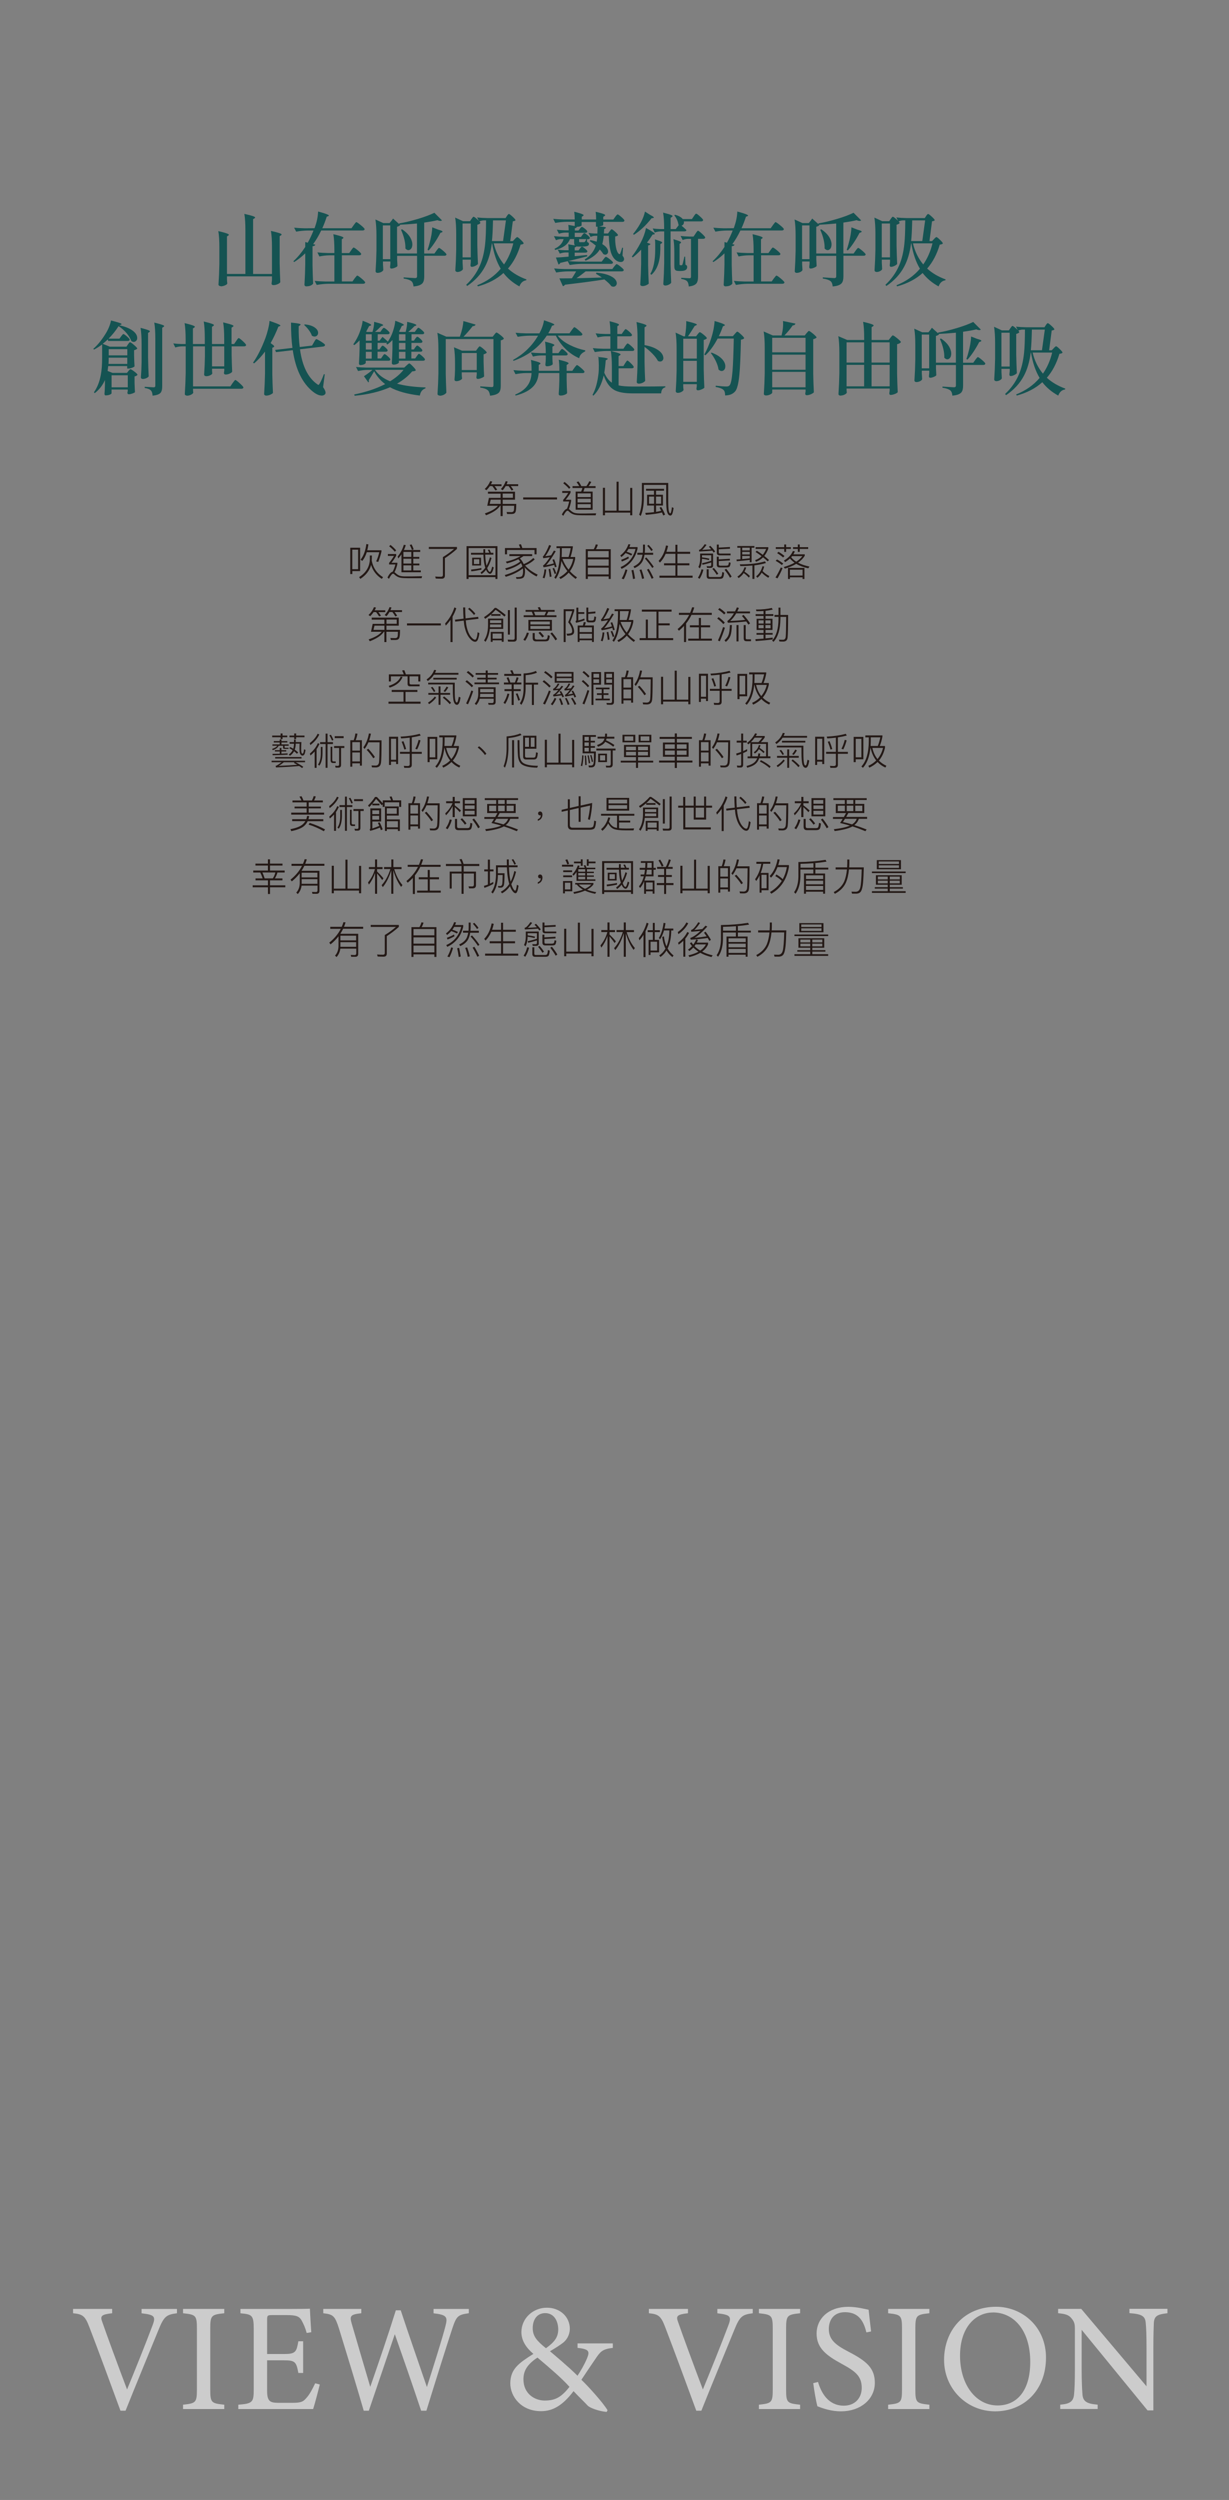 <?xml version="1.0" encoding="UTF-8"?>
<svg id="_內容" data-name="內容" xmlns="http://www.w3.org/2000/svg" width="292.67" height="595.28" viewBox="0 0 292.67 595.28">
  <rect x="0" y="0" width="292.67" height="595.28" fill="#808080" stroke="none"/>
  <defs>
    <style>
      .cls-1 {
        fill: #231815;
      }

      .cls-1, .cls-2, .cls-3 {
        stroke-width: 0px;
      }

      .cls-4 {
        opacity: .6;
      }

      .cls-2 {
        fill: #fff;
      }

      .cls-3 {
        fill: #155352;
      }
    </style>
  </defs>
  <g>
    <path class="cls-3" d="M52.56,68.14c-.15,0-.28-.04-.38-.11-.1-.08-.15-.16-.15-.27.11-1.63.18-3.28.21-4.94v-3.89c0-1.6-.08-2.89-.25-3.9,1.24.29,2.01.52,2.32.68.23.13.25.25.06.38l-.32.21v8.93h4.39v-10.41c0-1.6-.08-2.89-.25-3.89,1.27.29,2.06.51,2.38.67.23.13.24.25.04.38l-.34.21v13.05h4.5v-6.36c0-1.6-.08-2.89-.25-3.9,1.25.29,2.04.51,2.36.67.23.13.24.25.04.38l-.32.21v6.48c.03,1.57.08,3.06.15,4.47-.08.16-.28.32-.61.47-.34.15-.68.23-1.03.23-.29,0-.44-.13-.44-.38.02-.16.05-.39.08-.68.01-.13.02-.23.02-.32v-.7h-10.72v.61c.01.13.02.29.02.48.03.28.04.48.06.61-.04.15-.22.3-.55.44-.33.15-.67.23-1.01.23Z"/>
    <path class="cls-3" d="M72.93,68.19c-.11,0-.22-.04-.3-.11-.09-.08-.13-.16-.13-.27,0-.08,0-.19.02-.34.09-1.52.15-3.03.17-4.52v-2.62c-.85.81-1.73,1.5-2.64,2.07l-.19-.19c1.04-.96,1.98-2.1,2.83-3.4v-1.18l.59.17c.53-.95.99-1.92,1.37-2.91h-1.46c-.86.01-1.75.1-2.66.27l-.49-.95c.7.08,1.54.13,2.53.15l2.32-.02.02-.02c.01-.08.03-.13.06-.15.48-1.34.74-2.61.78-3.8,1.27.34,2.06.6,2.38.78.24.13.25.23.04.32l-.36.13c-.33,1.01-.68,1.93-1.06,2.75h6.95l.51-.72c.04-.05.1-.13.17-.23.24-.34.4-.51.47-.51.13,0,.49.25,1.09.74.6.49.9.81.9.95-.05.2-.22.3-.51.3h-9.84c-.58,1.22-1.22,2.3-1.92,3.25l.51.13c-.04.2-.26.33-.66.38v4.43c.02,1.57.08,3.06.15,4.46-.32.43-.86.65-1.61.65ZM75.42,67.85l-.49-.97c.7.08,1.54.13,2.53.15h2.17v-6.23h-1.25c-.75.01-1.52.1-2.32.27l-.48-.97c.7.08,1.54.13,2.53.15h1.52v-.59c0-1.6-.08-2.89-.25-3.89,1.18.28,1.92.49,2.22.65.22.11.24.23.08.36l-.29.19v3.29h1.77l.46-.65c.04-.05.1-.13.17-.25.2-.28.34-.42.42-.42.13,0,.46.23,1,.67.54.45.81.74.81.88-.04.2-.2.3-.49.3h-4.12v6.23h2.53l.49-.7c.04-.05.1-.12.17-.21.24-.33.4-.49.47-.49.13,0,.48.24,1.05.72.57.48.85.79.85.93-.05.2-.22.3-.51.3h-8.17c-.9.01-1.85.1-2.85.27Z"/>
    <path class="cls-3" d="M98.47,68.21c-.04-.58-.2-1-.49-1.25-.37-.3-.99-.51-1.86-.63v-.28c.91.05,1.82.11,2.74.17.3,0,.46-.14.46-.42v-4.88h-4.75v.85c.01.19.03.42.04.7.01.38.03.67.04.87-.06.13-.25.25-.55.38-.33.15-.63.23-.89.23-.22,0-.32-.13-.32-.38.01-.1.03-.24.04-.42.01-.13.03-.23.04-.32v-.57h-1.77v.72c.01.16.03.36.04.59.01.33.03.57.04.72-.04.15-.19.3-.46.46-.3.15-.61.23-.93.23-.13,0-.23-.04-.32-.11-.09-.08-.13-.16-.13-.27.11-1.63.18-3.28.21-4.94v-3.5c0-1.6-.08-2.89-.25-3.9l1.88.86h1.5c.41-.48.68-.84.82-1.08l1.5,1.35-.04-.19c1.46-.25,3-.63,4.62-1.12,1.58-.48,2.84-.96,3.76-1.42l1.81,1.81c-.19.19-.55.18-1.08-.04-.82.2-1.87.39-3.15.57v7.37h2.43l.48-.67c.04-.05.09-.12.15-.21.23-.3.38-.46.46-.46.13,0,.46.23.99.68.53.46.8.75.8.89-.05.2-.22.3-.49.3h-4.81v4.94c0,.73-.14,1.27-.42,1.6-.38.43-1.08.68-2.09.76ZM91.17,61.71h1.77v-8.04h-1.77v8.04ZM94.55,60.36h4.75v-7.14c-1.6.15-2.96.25-4.09.29l.1.08c-.16.19-.42.32-.76.4v6.38ZM97.57,59.49c-.34.16-.68.06-1.03-.32.05-1.28-.3-2.77-1.04-4.47l.25-.1c.92.62,1.6,1.31,2.01,2.07.34.62.48,1.22.42,1.8-.06.51-.27.84-.61,1.01ZM102.08,59.64l-.27-.15c.18-.51.32-.96.42-1.35.44-1.57.68-2.91.7-4.01l1.42.55c.98.25,1.26.47.86.65l-.34.13c-.92,1.76-1.86,3.15-2.79,4.18Z"/>
    <path class="cls-3" d="M108.86,64.75c-.11,0-.22-.04-.3-.11-.09-.08-.13-.16-.13-.27.11-1.63.18-3.28.21-4.94v-3.72c0-1.6-.08-2.89-.25-3.9l1.86.86h1.67l.36-.53s.06-.07.1-.13c.18-.27.31-.4.4-.4.13,0,.43.22.91.65.48.43.72.72.72.85-.13.18-.37.31-.74.4v4.88c.03,1.57.08,3.06.15,4.46-.1.14-.3.29-.59.44-.32.16-.61.25-.87.25-.22,0-.32-.13-.32-.38.01-.1.03-.24.04-.42.01-.13.03-.24.04-.34v-.57h-1.96v.78c.01.18.03.39.04.65.01.37.03.64.04.82-.04.15-.19.3-.46.46-.28.15-.58.23-.91.23ZM110.15,61.28h1.96v-8.06h-1.96v8.06ZM113.8,68.19l-.15-.27c2.31-.92,4.17-2.24,5.59-3.93-.96-1.6-1.65-3.61-2.05-6.04h-.06c-.28,2.17-.82,4-1.62,5.51-.95,1.81-2.37,3.36-4.26,4.64l-.23-.29c1.44-1.34,2.54-2.89,3.29-4.65.62-1.46,1.03-3.18,1.23-5.17.13-1.2.2-3.04.21-5.51h-.61c-.32.01-.66.1-1.03.27l-.49-.97c.7.08,1.54.13,2.53.15h4.24l.32-.49s.06-.09.11-.17c.16-.22.28-.32.36-.32.13,0,.42.22.89.65.47.43.7.72.7.85-.13.13-.34.21-.65.25l-.61,4.71h.61l.46-.47s.09-.1.15-.17c.22-.22.36-.32.44-.32.11,0,.4.22.86.66.46.44.68.73.68.86-.11.15-.36.25-.74.28-.68,2.29-1.68,4.19-3,5.7,1.2,1.1,2.67,1.96,4.39,2.58l-.04.21c-.77.11-1.32.6-1.63,1.46-1.55-.85-2.81-1.91-3.8-3.19-1.57,1.43-3.6,2.5-6.1,3.19ZM117.16,57.4h2.64l.68-4.92h-3.08c-.05,2.22-.13,3.86-.25,4.92ZM120.03,62.97c1-1.44,1.74-3.12,2.2-5.02h-4.65c.44,1.91,1.26,3.58,2.45,5.02Z"/>
    <path class="cls-3" d="M132.99,62.95l-.61-1.63c.65-.01,1.65-.08,3.02-.21v-.99h-.76c-.43.01-.87.1-1.33.27l-.49-.95c.48.08,1.06.13,1.75.15h.84c0-.57-.03-1.04-.08-1.41l1.56.25c-.11-.13-.17-.39-.17-.78v-.72h-.99c-.51,1.29-1.69,2.16-3.55,2.6l-.11-.3c1.14-.52,1.86-1.29,2.15-2.3h-.68c-.35.01-.73.1-1.14.27l-.49-.97c.67.08,1.47.13,2.39.15h1.12v-.99h-.84c-.47.01-.96.1-1.48.27l-.49-.97c.52.08,1.15.13,1.9.15h.91c0-.52-.03-.95-.08-1.29l1.52.27v-1.01h-1.79c-.9.01-1.85.1-2.85.27l-.47-.97c.7.08,1.54.13,2.53.15h2.58c0-.7-.04-1.31-.11-1.84,1.1.28,1.79.49,2.07.65.2.11.21.23.02.36l-.3.19v.65h3.42c0-.7-.04-1.31-.11-1.84,1.13.27,1.83.48,2.11.63.2.11.21.23.02.36l-.32.21v.65h2.39l.44-.61c.04-.05.09-.12.15-.21.21-.27.36-.4.44-.4.13,0,.43.21.91.63.48.42.72.7.72.84-.04.2-.2.3-.48.3h-4.58v.74c0,.06-.09.13-.27.19-.2.08-.45.13-.74.17.82.04,1.34.1,1.54.19.16.06.16.15-.02.27l-.29.17c-.01.34-.03.68-.06,1.03h.99l.36-.49s.06-.09.11-.15c.18-.24.3-.36.38-.36.13,0,.41.2.86.61.45.41.67.68.67.82-.13.15-.36.25-.68.29-.03.92.03,1.76.17,2.51.16.86.41,1.42.74,1.67.1.06.2.03.29-.11.19-.47.34-.94.46-1.41l.21.04-.13,1.86c.35.43.46.8.32,1.1-.14.29-.39.43-.76.42-.34,0-.67-.11-.99-.32-.67-.46-1.15-1.23-1.43-2.34-.23-.86-.36-2.05-.4-3.57h-1.22c-.06.76-.18,1.41-.34,1.96.68.41,1.12.86,1.31,1.35.15.42.1.75-.15.99-.25.24-.56.25-.93.02-.19-.33-.46-.68-.82-1.06-.65,1.08-1.77,1.96-3.38,2.66l-.23-.29c1.34-.84,2.23-1.94,2.66-3.31-.57-.47-1.05-.82-1.43-1.06l.13-.25c.53.1,1.04.23,1.52.38.09-.48.14-.94.15-1.39h-.61c-.32.01-.65.1-.99.27l-.51-.97c.39.08.87.13,1.44.15h.68c.02-.71.04-1.25.04-1.63h-.38v-1.12h-3.42v.82c0,.06-.11.13-.33.21-.22.08-.48.12-.79.13-.06.18-.23.29-.49.34v.53h.87l.34-.42s.08-.1.13-.17c.15-.18.27-.27.34-.27.13,0,.37.15.74.45.37.3.55.52.55.66-.04.2-.19.3-.46.3h-2.53v.99h1.48l.32-.46s.06-.09.11-.15c.16-.2.28-.3.36-.3.13,0,.38.16.76.47.38.32.57.54.57.68-.04.2-.18.3-.44.3h-.25l.04.65c.29.11.44.27.44.46,0,.24-.12.41-.36.49-.27.1-.75.15-1.44.15h-.74c-.13,0-.28-.01-.46-.04-.04.11-.17.19-.4.23v.72h.91l.34-.44s.08-.09.13-.17c.15-.18.27-.27.34-.27.13,0,.38.15.75.46.37.3.56.53.56.67-.05.19-.21.28-.47.28h-2.56v.84c.38-.02.98-.08,1.79-.17.52-.05.91-.09,1.16-.11l.04.32c-2.28.6-4.42,1.11-6.42,1.56-.09.22-.25.35-.48.4ZM146.62,68.05c-.27.26-.62.29-1.04.09-.28-.41-.83-.94-1.65-1.6-2.09.34-5.22.76-9.39,1.25-.11.19-.28.31-.49.36l-.84-1.86c1.17,0,2.16,0,2.98-.02.29-.44.63-.99,1.01-1.65h-1.9c-.9.01-1.85.1-2.85.27l-.49-.97c.7.08,1.54.13,2.53.15h11.32l.44-.59c.04-.05.1-.13.19-.23.19-.24.32-.36.4-.36.13,0,.44.2.95.61.51.41.76.68.76.82-.05.2-.22.3-.49.3h-8.59c-.8.65-1.53,1.19-2.2,1.63,1.95-.04,3.97-.1,6.06-.17-.46-.32-.92-.61-1.41-.89l.11-.27c1.44.13,2.6.41,3.46.86.7.35,1.13.77,1.31,1.25.15.42.09.76-.18,1.02ZM135.67,63.1l-.49-.95c.7.08,1.54.13,2.53.15h5.57l.44-.57s.06-.09.11-.15c.21-.28.37-.42.46-.42.13,0,.44.19.94.58.5.39.75.65.75.79-.04.2-.2.3-.49.3h-6.95c-.9.01-1.85.1-2.85.27ZM138.16,57.67h.89c.09,0,.16-.03.21-.08.11-.1.23-.32.36-.66h-1.71v.53c0,.09.02.15.05.17.03.03.1.04.2.04Z"/>
    <path class="cls-3" d="M153,68.12c-.15,0-.28-.04-.38-.11-.1-.08-.15-.16-.15-.27.11-1.63.18-3.28.21-4.94v-3.36c-.66.72-1.33,1.34-2.01,1.86l-.21-.21c.71-.89,1.41-1.98,2.09-3.27.62-1.16,1.05-2.34,1.29-3.53,1.05.57,1.7.97,1.96,1.2.19.18.18.29-.04.32l-.36.06c-.46.72-.9,1.36-1.33,1.9l.84.32c-.09.19-.28.31-.57.36v4.62c.03,1.57.08,3.06.15,4.46-.11.13-.3.25-.57.38-.32.14-.62.21-.91.21ZM150.95,55.92l-.19-.21c.39-.46.83-1.06,1.31-1.81.8-1.28,1.3-2.45,1.52-3.52l1.22.78c.89.44,1.11.7.68.76l-.34.06c-1.33,1.69-2.73,3-4.2,3.93ZM155.12,65.44l-.25-.23c.77-1.28,1.16-3.24,1.16-5.87v-1.12c0-.46-.02-.86-.06-1.22.87.27,1.41.47,1.62.61.16.11.15.23-.04.34l-.3.19v1.24c-.03,2.8-.73,4.82-2.13,6.06ZM158.47,68c-.15,0-.28-.04-.37-.11-.1-.08-.14-.17-.14-.27.11-1.63.18-3.28.21-4.94v-7.58h-.84c-.46.01-.92.1-1.41.27l-.49-.97c.51.08,1.13.13,1.86.15h.87v-.04c0-1.6-.08-2.89-.25-3.89,1.13.29,1.83.51,2.11.66.19.13.19.25,0,.38l-.32.21v2.68h1.22l.74-.99-.1-.06c-.04-.37-.16-.77-.36-1.22-.18-.39-.39-.73-.63-1.03l.19-.11c.85.23,1.46.57,1.84,1.03h2.17l.44-.65s.06-.1.11-.17c.22-.32.37-.47.46-.47.13,0,.44.22.93.67.49.44.74.73.74.87-.05.2-.21.3-.48.3h-4.12c.05.24.02.46-.09.65-.11.19-.26.31-.47.36.38.3.77.66,1.18,1.06-.04.2-.2.3-.47.3h-3.31v7.75c.03,1.57.08,3.06.15,4.46-.08.17-.25.32-.53.46-.29.15-.58.23-.86.23ZM161.62,64.52c-.43,0-.72-.09-.85-.28-.13-.15-.19-.45-.19-.89v-3.15c0-1.37-.07-2.45-.21-3.25.9.27,1.46.47,1.69.61.16.11.17.23.02.34l-.25.17v4.83c0,.16.06.25.17.25h.32c.09,0,.15-.05.19-.15.06-.13.18-.59.36-1.41.04-.22.07-.37.1-.48h.19l.08,1.92c.16.08.28.16.34.25.04.08.06.19.06.34,0,.61-.52.91-1.56.91h-.46ZM164.02,68.23c-.05-.6-.17-1-.36-1.22-.25-.29-.73-.49-1.43-.59v-.27c.66.04,1.31.08,1.96.11.24,0,.36-.12.36-.36v-9.02h-.74c-.39.01-.81.1-1.25.27l-.48-.97c.57.08,1.27.13,2.09.15h.99l.46-.68c.04-.06.09-.15.17-.27.2-.29.34-.44.42-.44.13,0,.45.24.96.71.51.48.77.78.77.92-.05.2-.22.3-.49.3h-1.22v9.08c0,.7-.13,1.2-.38,1.52-.33.41-.94.65-1.82.74Z"/>
    <path class="cls-3" d="M172.76,68.19c-.11,0-.22-.04-.3-.11-.09-.08-.13-.16-.13-.27,0-.08,0-.19.02-.34.09-1.52.15-3.03.17-4.52v-2.62c-.85.81-1.73,1.5-2.64,2.07l-.19-.19c1.04-.96,1.98-2.1,2.83-3.4v-1.18l.59.17c.53-.95.99-1.92,1.37-2.91h-1.46c-.86.01-1.75.1-2.66.27l-.49-.95c.7.08,1.54.13,2.53.15l2.32-.02.02-.02c.01-.08.03-.13.06-.15.48-1.34.74-2.61.78-3.8,1.27.34,2.06.6,2.38.78.24.13.25.23.04.32l-.36.13c-.33,1.01-.68,1.93-1.06,2.75h6.95l.51-.72c.04-.05.1-.13.17-.23.24-.34.4-.51.47-.51.13,0,.49.25,1.09.74.6.49.9.81.9.95-.05.2-.22.3-.51.3h-9.84c-.58,1.22-1.22,2.3-1.92,3.25l.51.13c-.04.2-.26.33-.66.38v4.43c.02,1.57.08,3.06.15,4.46-.32.43-.85.65-1.61.65ZM175.25,67.85l-.49-.97c.7.08,1.54.13,2.53.15h2.17v-6.23h-1.25c-.75.01-1.52.1-2.32.27l-.48-.97c.7.08,1.54.13,2.53.15h1.52v-.59c0-1.6-.08-2.89-.25-3.89,1.18.28,1.92.49,2.22.65.22.11.24.23.08.36l-.29.19v3.29h1.77l.46-.65c.04-.05.1-.13.17-.25.2-.28.34-.42.42-.42.13,0,.46.23,1,.67.54.45.81.74.81.88-.04.2-.2.3-.49.3h-4.12v6.23h2.53l.49-.7c.04-.05.1-.12.17-.21.24-.33.4-.49.47-.49.13,0,.48.24,1.05.72.57.48.86.79.86.93-.05.2-.22.3-.51.3h-8.17c-.9.01-1.85.1-2.85.27Z"/>
    <path class="cls-3" d="M198.29,68.21c-.04-.58-.2-1-.49-1.25-.37-.3-.99-.51-1.86-.63v-.28c.91.05,1.82.11,2.74.17.3,0,.46-.14.46-.42v-4.88h-4.75v.85c.01.19.03.42.04.7.01.38.03.67.04.87-.06.13-.25.25-.55.38-.33.15-.63.23-.89.23-.22,0-.32-.13-.32-.38.01-.1.03-.24.04-.42.01-.13.03-.23.04-.32v-.57h-1.77v.72c.01.16.03.36.04.59.01.33.03.57.04.72-.04.15-.19.3-.46.46-.3.15-.61.23-.93.23-.13,0-.23-.04-.32-.11-.09-.08-.13-.16-.13-.27.11-1.63.18-3.28.21-4.94v-3.5c0-1.6-.08-2.89-.25-3.9l1.88.86h1.5c.41-.48.68-.84.82-1.08l1.5,1.35-.04-.19c1.46-.25,3-.63,4.62-1.12,1.58-.48,2.84-.96,3.76-1.42l1.81,1.81c-.19.19-.55.18-1.08-.04-.82.2-1.87.39-3.15.57v7.37h2.43l.48-.67c.04-.05.09-.12.15-.21.23-.3.38-.46.46-.46.13,0,.46.23.99.68.53.46.8.75.8.89-.05.2-.22.3-.49.3h-4.81v4.94c0,.73-.14,1.27-.42,1.6-.38.43-1.08.68-2.09.76ZM191,61.71h1.77v-8.04h-1.77v8.04ZM194.38,60.36h4.75v-7.14c-1.6.15-2.96.25-4.09.29l.1.08c-.16.19-.42.32-.76.4v6.38ZM197.4,59.49c-.34.16-.68.06-1.03-.32.05-1.28-.3-2.77-1.04-4.47l.25-.1c.92.62,1.6,1.31,2.01,2.07.34.62.48,1.22.42,1.8-.06.51-.27.84-.61,1.01ZM201.9,59.64l-.27-.15c.18-.51.32-.96.42-1.35.44-1.57.68-2.91.7-4.01l1.42.55c.98.25,1.26.47.85.65l-.34.13c-.92,1.76-1.86,3.15-2.79,4.18Z"/>
    <path class="cls-3" d="M208.69,64.75c-.11,0-.22-.04-.3-.11-.09-.08-.13-.16-.13-.27.11-1.63.18-3.28.21-4.94v-3.72c0-1.6-.08-2.89-.25-3.9l1.86.86h1.67l.36-.53s.06-.07.1-.13c.18-.27.31-.4.4-.4.13,0,.43.22.91.65.48.43.72.72.72.85-.13.18-.37.31-.74.4v4.88c.03,1.57.08,3.06.15,4.46-.1.14-.3.29-.59.44-.32.16-.61.25-.87.25-.22,0-.32-.13-.32-.38.01-.1.03-.24.04-.42.01-.13.03-.24.04-.34v-.57h-1.96v.78c.01.18.03.39.04.65.01.37.03.64.04.82-.04.15-.19.3-.46.46-.28.15-.58.23-.91.23ZM209.98,61.28h1.96v-8.06h-1.96v8.06ZM213.63,68.19l-.15-.27c2.31-.92,4.17-2.24,5.59-3.93-.96-1.6-1.65-3.61-2.05-6.04h-.06c-.28,2.17-.82,4-1.62,5.51-.95,1.81-2.37,3.36-4.26,4.64l-.23-.29c1.44-1.34,2.54-2.89,3.29-4.65.62-1.46,1.03-3.18,1.23-5.17.13-1.2.2-3.04.21-5.51h-.61c-.32.01-.66.1-1.03.27l-.49-.97c.7.08,1.54.13,2.53.15h4.24l.32-.49s.06-.09.11-.17c.16-.22.28-.32.36-.32.13,0,.42.22.89.65.47.43.7.72.7.85-.13.13-.34.21-.65.25l-.61,4.71h.61l.46-.47s.09-.1.15-.17c.22-.22.36-.32.44-.32.11,0,.4.22.85.66.46.44.68.73.68.86-.11.15-.36.25-.74.28-.68,2.29-1.68,4.19-3,5.7,1.2,1.1,2.67,1.96,4.39,2.58l-.04.21c-.77.11-1.32.6-1.63,1.46-1.55-.85-2.81-1.91-3.8-3.19-1.57,1.43-3.6,2.5-6.1,3.19ZM216.99,57.4h2.64l.68-4.92h-3.08c-.05,2.22-.13,3.86-.25,4.92ZM219.86,62.97c1-1.44,1.74-3.12,2.2-5.02h-4.65c.44,1.91,1.26,3.58,2.45,5.02Z"/>
    <path class="cls-3" d="M25.26,94.17c-.25,0-.38-.13-.38-.38.05-.54.09-1.24.11-2.07v-1.23c-.54,1.25-1.36,2.3-2.43,3.13l-.19-.21c.79-1.13,1.33-2.49,1.63-4.09.22-1.13.32-2.52.32-4.18v-3.12c-.65.48-1.29.89-1.92,1.22l-.19-.17c.99-.86,1.91-1.98,2.77-3.34.75-1.14,1.23-2.28,1.46-3.42,1.24.32,2.02.55,2.34.7.23.13.23.23,0,.32l-.36.13c1.38.3,2.44.73,3.19,1.29.61.46.96.95,1.04,1.48.08.46-.04.8-.35,1.03-.31.23-.65.21-1.02-.06-.22-.58-.58-1.18-1.08-1.81-.57-.67-1.22-1.25-1.96-1.73-.66,1.05-1.46,2.05-2.39,2.98h2.6l.4-.55s.07-.1.13-.17c.19-.25.32-.38.4-.38.13,0,.41.19.85.57s.66.64.66.78c-.05.2-.22.3-.49.3h-4.64l-.08-.38c-.34.33-.75.68-1.22,1.06l1.69.68h3.97l.34-.53s.06-.07.1-.13c.18-.27.31-.4.4-.4.13,0,.45.22.96.66.51.44.77.73.77.86-.18.18-.43.3-.76.38v1.31c.03,1.06.06,1.91.11,2.53-.08.11-.28.23-.61.35-.33.12-.61.18-.85.18h-.29v-.59h-4.52c-.03.22-.07.55-.13,1.01-.01.06-.02.11-.02.15l1.16.46h3.46l.34-.44s.06-.07.11-.13c.18-.2.3-.3.38-.3.13,0,.44.19.93.56.49.37.74.63.74.77-.15.2-.39.33-.7.38v1.29c0,.2,0,.47.02.8.02.72.05,1.27.08,1.65-.06.1-.26.21-.6.33-.34.12-.62.18-.86.18-.23,0-.34-.13-.34-.38.01-.05.02-.12.04-.21.01-.06.02-.11.04-.15v-.38h-3.86v.89c0,.09-.12.19-.36.3-.28.13-.6.19-.95.19ZM25.85,86.65h4.46v-1.48h-4.43c0,.63-.01,1.13-.04,1.48ZM25.89,84.62h4.43v-1.48h-4.43v1.48ZM26.57,92.23h3.86v-2.87h-3.86v2.87ZM34,90.24c-.14,0-.25-.04-.33-.11-.08-.08-.12-.16-.12-.27.09-1.09.15-2.3.17-3.63v-4.26c0-1.6-.08-2.89-.25-3.9,1.1.28,1.79.49,2.07.65.2.11.21.23.02.36l-.3.19v5.87c.03,1.57.08,3.06.15,4.47-.08.15-.25.29-.53.42-.3.14-.6.21-.87.21ZM36.34,94.23c-.04-.58-.16-.99-.38-1.23-.27-.3-.77-.51-1.5-.61v-.29c.72.04,1.44.08,2.15.13.25,0,.38-.13.38-.38v-11.15c0-1.6-.08-2.89-.25-3.89,1.17.29,1.89.51,2.19.66.22.11.22.23.02.36l-.32.21v13.96c0,.71-.13,1.22-.38,1.52-.32.37-.95.6-1.9.7Z"/>
    <path class="cls-3" d="M44.54,94.21c-.15,0-.28-.04-.38-.11-.1-.08-.15-.16-.15-.27.11-1.63.18-3.28.21-4.94v-6.42h-.91c-.51.01-1.03.1-1.56.27l-.48-.97c.56.08,1.23.13,2.01.15h.93v-1.08c0-1.6-.08-2.89-.25-3.9,1.22.29,1.97.52,2.26.68.23.13.24.25.04.38l-.32.21v3.71h2.83v-1.46c0-1.6-.08-2.89-.25-3.9,1.2.29,1.96.51,2.26.67.22.13.22.25.02.38l-.32.21v4.1h2.91v-1.25c0-1.6-.08-2.89-.25-3.9,1.23.29,1.99.51,2.28.66.23.13.24.25.04.38l-.32.21v3.9h.61l.48-.7s.07-.1.13-.19c.23-.35.39-.53.48-.53.13,0,.45.24.98.73.53.49.79.8.79.94-.04.2-.2.3-.49.3h-2.96v2.05c.04,1.72.08,3.05.13,3.99-.08.15-.27.3-.57.44-.33.15-.65.23-.97.23-.28,0-.42-.13-.42-.38.01-.08.03-.17.04-.29.01-.1.03-.18.04-.25v-.47h-2.91v.42c.01.11.02.25.02.4.01.14.03.24.04.3-.03.15-.19.3-.5.45-.31.15-.62.22-.94.22-.15,0-.28-.04-.37-.11-.09-.08-.14-.17-.14-.27,0-.08,0-.18.02-.32.09-1.34.15-2.68.17-4.03v-2.38h-2.83v9.54h8.89l.51-.76c.05-.06.12-.16.21-.28.23-.33.38-.49.46-.49.13,0,.48.26,1.06.79.58.53.87.86.87,1-.04.2-.2.3-.49.3h-11.51v.34c.01.1.02.22.02.34.01.11.03.19.04.23-.03.16-.2.33-.51.49-.32.16-.63.25-.95.25ZM50.49,87.24h2.91v-4.77h-2.91v4.77Z"/>
    <path class="cls-3" d="M63.43,94.21c-.15,0-.28-.04-.38-.11-.1-.08-.15-.16-.15-.27.11-1.63.18-3.28.21-4.94v-5.17c-.79,1.06-1.65,2-2.6,2.81l-.25-.17c1.08-1.55,2.06-3.5,2.95-5.87.23-.62.44-1.32.63-2.09.2-.82.32-1.49.34-1.99,1.28.43,2.08.74,2.41.93.24.14.25.25.04.32l-.34.13c-.53,1.36-1.15,2.66-1.84,3.91.46.32.73.54.82.68.06.13.02.23-.13.3l-.29.13v6.29c.03,1.57.08,3.06.15,4.47-.1.13-.3.26-.59.4-.34.15-.67.23-.97.23ZM76.05,94.12c-.49-.15-1.01-.44-1.54-.86-2.52-2.03-4.12-5.32-4.79-9.88l-3.99.47-.21-.53,4.12-.48c-.23-1.75-.34-3.76-.34-6.02,1.13.1,1.84.21,2.13.32.2.08.21.18.02.32l-.32.23c-.03,1.87.06,3.52.25,4.94l2.93-.34.44-.76c.03-.05.07-.13.13-.23.21-.37.36-.55.44-.55.13,0,.51.2,1.14.59.63.41.95.67.95.8-.03.22-.18.34-.48.38l-5.49.65c.54,3.98,1.89,6.74,4.05,8.28.15.14.27.2.35.19.08-.01.17-.1.26-.27.32-.52.66-1.28,1.03-2.28l.21.04-.4,3.06c.57.82.73,1.38.48,1.67-.29.34-.74.42-1.35.25ZM74.28,79.96c-.13-.42-.38-.88-.76-1.39-.34-.46-.71-.85-1.1-1.2l.17-.13c1.03.1,1.82.35,2.38.76.47.33.73.71.78,1.14.04.38-.09.67-.38.87-.32.19-.68.17-1.08-.06Z"/>
    <path class="cls-3" d="M85.89,86.95c-.13,0-.23-.04-.3-.11-.08-.08-.11-.16-.11-.27.08-1.18.13-2.36.15-3.55v-1.98c-.37.41-.79.79-1.27,1.14l-.23-.19c.35-.49.69-1.06,1.01-1.69.29-.58.56-1.25.8-2,.24-.77.38-1.41.42-1.92,1.01.38,1.65.66,1.9.84.19.14.18.25-.02.32l-.34.11c-.27.52-.5.96-.7,1.31l.19.08h1.31c.27-.86.4-1.67.4-2.41,1.06.27,1.73.47,2,.63.2.11.2.22-.02.3l-.34.13c-.47.49-.95.94-1.44,1.35h1.27l.34-.49s.06-.07.09-.13c.18-.24.31-.36.4-.36.13,0,.39.17.79.51s.6.58.6.72c-.04.2-.19.3-.46.3h-2.38v1.52h.44l.7-.89c.15.13.3.25.46.38.34.29.61.54.82.76.18-.28.39-.65.65-1.12.28-.56.53-1.21.74-1.95.21-.74.34-1.38.36-1.91,1.03.37,1.67.64,1.92.82.19.13.18.23-.02.3l-.34.13c-.25.56-.48.99-.66,1.31l.25.1h1.33c.25-.94.37-1.74.36-2.41,1.09.27,1.77.47,2.05.63.2.11.2.22,0,.3l-.34.13c-.49.52-.98.97-1.46,1.35h1.56l.36-.49s.06-.09.11-.15c.18-.24.3-.36.38-.36.13,0,.39.17.8.52.41.35.61.59.61.73-.04.2-.2.3-.48.3h-2.55v1.52h.57l.32-.46s.08-.1.13-.17c.15-.2.27-.3.34-.3.13,0,.37.16.72.48.35.32.53.55.53.69-.04.2-.19.3-.46.3h-2.17v1.56h.57l.32-.46s.08-.09.13-.17c.15-.2.27-.3.34-.3.13,0,.37.16.72.48.35.32.53.55.53.69-.04.2-.18.3-.44.3h-2.19v1.61h.91l.38-.55c.04-.05.09-.12.15-.21.16-.23.29-.34.36-.34.13,0,.4.19.82.57.42.38.63.64.63.78-.04.19-.2.29-.48.29h-5.74v.42c0,.09-.11.19-.34.3-.28.14-.59.21-.93.21-.13,0-.23-.04-.3-.11-.08-.08-.11-.16-.11-.27.08-1.18.13-2.36.15-3.53v-1.96c-.35.39-.76.75-1.22,1.08l-.25-.21.19-.27c-.09.05-.2.08-.32.08h-1.94v1.56h.44l.3-.44s.05-.06.08-.11c.16-.23.29-.34.38-.34.13,0,.36.16.7.47.34.31.51.54.51.67-.05.2-.2.3-.46.3h-1.96v1.61h.82l.36-.51s.06-.07.09-.13c.18-.27.31-.4.4-.4.13,0,.39.18.79.54.4.36.6.61.6.75-.04.19-.19.29-.46.29h-5.41v.49c0,.09-.11.2-.32.32-.27.14-.57.21-.91.21ZM84.46,94.23l-.11-.3c2.86-.58,5.32-1.41,7.37-2.47-1.1-.84-1.98-1.86-2.62-3.06-.46.8-.89,1.51-1.29,2.13.1.22.07.39-.1.53l-1.04-1.48c.66-.42,1.34-.92,2.03-1.5h-1.23c-.71.01-1.44.1-2.2.27l-.49-.97c.7.08,1.54.13,2.53.15h8.95l.53-.49s.1-.1.19-.17c.25-.23.42-.34.49-.34.11,0,.4.24.86.72.46.48.69.79.69.93-.11.15-.4.23-.86.25-.96,1.13-2.17,2.1-3.61,2.93,1.82.51,4.08.8,6.78.89l-.02.23c-.72.23-1.17.8-1.33,1.71-2.98-.36-5.35-1.01-7.11-1.98-2.36,1.04-5.16,1.72-8.42,2.03ZM87.12,81.12h1.39v-1.52h-1.39v1.52ZM87.12,83.23h1.39v-1.56h-1.39v1.56ZM87.12,85.39h1.39v-1.61h-1.39v1.61ZM92.9,90.79c1.34-.82,2.41-1.73,3.19-2.72h-6.8c.81,1.17,2.01,2.07,3.61,2.72ZM95.01,81.12h1.54v-1.52h-1.54v1.52ZM95.01,83.23h1.54v-1.56h-1.54v1.56ZM95.01,85.39h1.54v-1.61h-1.54v1.61Z"/>
    <path class="cls-3" d="M104.7,94.19c-.15,0-.28-.04-.37-.11-.1-.08-.14-.16-.14-.27.11-1.63.18-3.28.21-4.94v-5.74c0-1.6-.08-2.89-.25-3.89l2.13.93h3.23c.49-1.38.77-2.62.84-3.72l2.91.84c-.1.25-.34.38-.7.38-.81,1.03-1.54,1.86-2.18,2.51h6.95l.38-.49s.09-.1.15-.19c.16-.21.29-.32.36-.32.13,0,.45.21.98.63.53.42.79.7.79.84-.14.19-.39.32-.74.4v10.87c0,.73-.15,1.25-.44,1.56-.37.39-1.07.64-2.11.74-.09-.62-.26-1.05-.51-1.27-.35-.32-.96-.54-1.82-.66v-.29c.9.05,1.79.11,2.68.17.18,0,.3-.03.36-.09.06-.06.1-.18.1-.34v-11h-11.36v8.28c.03,1.57.08,3.06.15,4.47-.09.16-.28.33-.57.49-.33.16-.66.25-1.01.25ZM108.63,90.75c-.27,0-.4-.13-.4-.38.06-.6.11-1.39.13-2.39v-1.39c0-1.6-.08-2.89-.25-3.9l1.92.82h3.33l.36-.51s.07-.1.13-.17c.18-.24.3-.36.38-.36.13,0,.44.22.94.65.5.43.75.72.75.85-.15.18-.41.31-.76.4v1.79c.04,1.49.08,2.65.13,3.46-.08.13-.28.25-.61.38-.34.15-.64.23-.89.23-.23,0-.34-.13-.34-.38.01-.09.03-.21.04-.36.01-.11.03-.21.04-.3v-.53h-3.57v.53c.01.11.02.25.02.42.03.23.04.4.06.51-.04.15-.21.3-.5.44-.3.14-.6.21-.9.21ZM109.96,88.11h3.57v-4.05h-3.57v4.05Z"/>
    <path class="cls-3" d="M122.31,85.93l-.15-.21c2.55-1.41,4.54-3.34,5.98-5.79h-2.01c-.9.01-1.85.1-2.85.27l-.51-.97c.7.08,1.54.13,2.53.15h3.15c.58-1.06.95-2.1,1.1-3.12,1.22.41,1.98.7,2.28.87.23.14.23.25,0,.32l-.38.13c-.29.7-.59,1.29-.89,1.79h5.05l.51-.72c.04-.05.1-.13.17-.23.24-.34.4-.51.48-.51.13,0,.48.25,1.06.75.58.5.87.82.87.96-.05.2-.22.3-.51.3h-5.38c.65.86,1.63,1.61,2.95,2.26,1.13.57,2.33.98,3.61,1.24l-.02.25c-.85.39-1.32.94-1.42,1.63-1.18-.51-2.25-1.23-3.22-2.18-.97-.94-1.75-2.01-2.35-3.2h-2.15c-1.81,2.75-4.45,4.75-7.9,6ZM122.79,94.19l-.11-.23c1.41-.58,2.43-1.36,3.06-2.32.51-.77.79-1.71.84-2.81h-1.35c-.79.01-1.61.1-2.47.27l-.49-.97c.7.08,1.54.13,2.53.15h1.79c0-1.1-.05-1.96-.15-2.58,1.11.29,1.82.51,2.11.67.2.11.22.23.04.34l-.3.19v1.39h4.92c0-1.11-.05-2-.15-2.64,1.18.29,1.91.51,2.18.67.22.13.22.25.02.38l-.32.21v1.39h1.35l.47-.68c.04-.05.1-.13.17-.23.23-.3.38-.46.46-.46.13,0,.46.23,1,.7.54.47.81.77.81.91-.05.2-.21.3-.48.3h-3.78v1.63c.02,1.33.06,2.38.11,3.13-.06.14-.25.27-.57.4-.32.13-.64.19-.97.19-.3,0-.46-.13-.46-.38.08-1.06.13-2.13.15-3.19v-1.79h-4.92c-.09,1.23-.48,2.24-1.16,3.04-.89,1.03-2.32,1.8-4.31,2.32ZM130.25,87.22c-.25,0-.38-.13-.38-.38.03-.22.05-.51.08-.89,0-.18,0-.32.02-.44v-.87h-1.08c-.63.01-1.29.1-1.98.27l-.49-.97c.67.08,1.47.13,2.39.15h1.16c0-1.09-.06-2-.17-2.74,1.11.28,1.81.49,2.07.65.2.11.2.23,0,.36l-.32.19v1.54h1.43l.36-.49s.06-.09.11-.15c.18-.24.3-.36.38-.36.13,0,.39.17.78.52.39.35.59.59.59.73-.04.2-.19.3-.46.3h-3.19v.72c.01.16.02.36.02.59.03.33.04.58.06.74-.04.13-.2.25-.48.36-.29.11-.58.17-.88.17Z"/>
    <path class="cls-3" d="M141.31,94.23l-.21-.21c.72-1.28,1.2-3.01,1.44-5.19.04-.39.06-.99.06-1.79-.01-.72-.04-1.32-.08-1.79-.04-.49-.08-.58-.11-.25,1.14.1,1.86.21,2.15.32.22.08.22.17.02.29l-.34.19c-.06.99-.18,1.97-.34,2.95.48,1.1,1.08,1.89,1.81,2.38v-3.67c0-1.6-.08-2.89-.25-3.9,1.15.29,1.87.51,2.15.66.22.13.22.25.02.38l-.32.21v2.36h1.14l.4-.65c.04-.05.1-.13.17-.25.18-.28.3-.42.38-.42.11,0,.4.23.85.67.45.45.67.74.67.88-.04.2-.19.3-.46.3h-3.15v4.07c.79.18,1.91.27,3.38.27,3.96,0,6.55-.02,7.75-.06v.25c-.63.14-.96.62-.99,1.44h-6.8c-1.96,0-3.43-.27-4.39-.82-1.09-.63-1.92-1.79-2.49-3.46-.49,2.1-1.31,3.71-2.45,4.81ZM141.65,83.84l-.48-.95c.7.08,1.54.13,2.53.15h1.65v-2.96h-1.08c-.61.01-1.25.1-1.94.27l-.49-.97c.67.08,1.47.13,2.39.15h1.12c0-1.25-.06-2.27-.19-3.04,1.11.28,1.81.49,2.09.65.2.11.21.23.04.36l-.28.19v1.84h1.04l.4-.57s.07-.1.13-.17c.19-.28.32-.42.4-.42.13,0,.41.2.86.6.45.4.67.67.67.81-.04.2-.2.3-.47.3h-3.04v2.96h1.46l.42-.63s.08-.1.13-.19c.22-.29.36-.44.44-.44.13,0,.43.21.9.64.48.42.71.71.71.85-.05.2-.22.3-.49.3h-6.08c-.9.01-1.85.1-2.85.27ZM152.14,91.36c-.15,0-.28-.04-.37-.11-.09-.08-.14-.16-.14-.27,0-.06,0-.16.02-.3.09-1.39.15-2.79.17-4.18v-5.93c0-1.6-.08-2.89-.25-3.89,1.19.29,1.93.52,2.22.68.22.13.22.25.02.38l-.32.21v4.22c1.3.23,2.36.61,3.15,1.14.66.43,1.08.92,1.25,1.46.16.47.11.84-.15,1.1s-.62.29-1.06.08c-.28-.54-.73-1.14-1.37-1.79-.56-.57-1.17-1.09-1.82-1.56v3.61c.02,1.57.08,3.06.15,4.46-.08.15-.27.3-.57.46-.33.15-.64.23-.93.23Z"/>
    <path class="cls-3" d="M161.39,93.55c-.13,0-.24-.04-.33-.11-.09-.08-.14-.17-.14-.27.11-1.63.18-3.28.21-4.94v-5.13c0-1.6-.08-2.89-.25-3.9l1.92.89h.32c.24-1.46.34-2.67.3-3.63,1.25.29,2.04.52,2.36.68.23.11.23.22,0,.32l-.36.17c-.44.73-.97,1.55-1.58,2.45h1.92l.38-.49s.07-.09.13-.17c.18-.22.3-.32.38-.32.13,0,.44.21.94.62.5.41.75.69.75.83-.15.18-.41.31-.76.4v6.9c.03,1.57.08,3.06.15,4.46-.09.13-.3.26-.63.4-.34.15-.65.23-.91.23-.23,0-.34-.13-.34-.38.01-.08.03-.18.04-.32.01-.1.03-.19.04-.27v-.49h-3.23v.49c.01.1.02.23.02.38.03.23.04.39.06.49-.04.15-.19.3-.46.46-.29.16-.6.25-.93.25ZM162.71,85.38h3.23v-4.73h-3.23v4.73ZM162.71,90.92h3.23v-5h-3.23v5ZM172.68,94.17c0-.65-.13-1.08-.38-1.31-.32-.32-.94-.56-1.88-.72l.02-.3c1.14.13,2,.19,2.58.19.3,0,.54-.08.7-.25.32-.32.56-1.45.72-3.4.13-1.61.23-4.2.3-7.77h-3.84c-.87,1.66-1.84,2.99-2.91,3.99l-.27-.17c.6-1.05,1.15-2.35,1.65-3.9.2-.62.39-1.32.55-2.11.15-.81.23-1.47.25-1.98,1.22.35,1.98.62,2.28.8.23.13.24.23.04.32l-.34.15c-.28.81-.6,1.59-.97,2.34h3.34l.46-.53c.04-.05.1-.12.19-.21.19-.23.32-.34.4-.34.13,0,.43.23.92.68.49.46.73.75.73.89-.14.18-.4.29-.78.34-.08,3.89-.2,6.72-.38,8.49-.2,2-.53,3.27-.97,3.8-.56.66-1.37.99-2.43.99ZM172.23,88.24c-.34.2-.72.12-1.12-.24-.08-.61-.3-1.3-.67-2.07-.33-.67-.72-1.29-1.16-1.86l.17-.11c1.13.42,1.98.95,2.56,1.6.48.55.72,1.1.72,1.65,0,.49-.17.84-.51,1.04Z"/>
    <path class="cls-3" d="M182.41,94.17c-.15,0-.28-.04-.37-.11-.1-.08-.14-.16-.14-.27.11-1.63.18-3.28.21-4.94v-6.02c0-1.6-.08-2.89-.25-3.9l2.17.95h2.09c.32-1.27.43-2.41.34-3.44l2.96.61c-.06.28-.28.42-.65.44-.56.82-1.22,1.62-1.98,2.39h4.85l.42-.53s.09-.09.15-.17c.2-.25.34-.38.42-.38.13,0,.46.23,1.01.68.54.46.82.75.82.89-.14.16-.41.3-.8.4v8.19c.02,1.57.08,3.06.15,4.46-.11.14-.34.29-.66.44-.38.16-.72.25-1.03.25-.24,0-.36-.13-.36-.38.01-.08.02-.17.04-.28.01-.09.03-.16.04-.23v-.46h-7.94v.72c0,.13-.15.27-.46.44-.33.16-.67.25-1.03.25ZM183.89,83.89h7.94v-3.46h-7.94v3.46ZM183.89,88.04h7.94v-3.59h-7.94v3.59ZM183.89,92.22h7.94v-3.67h-7.94v3.67Z"/>
    <path class="cls-3" d="M200.16,94.21c-.14,0-.26-.04-.35-.11-.1-.08-.14-.16-.14-.27.11-1.63.18-3.28.21-4.94v-4.94c0-1.6-.08-2.89-.25-3.9l2.13.91h4.03v-.44c0-1.6-.08-2.89-.25-3.89,1.24.29,2.01.52,2.32.68.23.13.24.25.04.38l-.34.21v3.06h4.08l.42-.55c.04-.05.09-.12.17-.21.18-.23.3-.34.38-.34.13,0,.48.23,1.06.7.58.47.87.77.87.91-.15.23-.46.39-.91.49v6.97c.03,1.57.08,3.06.15,4.46-.1.14-.32.28-.67.42-.38.15-.72.23-1.01.23-.22,0-.32-.13-.32-.38.01-.09.02-.2.04-.34.01-.11.02-.21.04-.29v-.51h-10.26v.34c.01.1.02.21.03.33,0,.12.02.21.03.26-.03.18-.19.34-.49.49-.3.16-.64.25-1.01.25ZM201.6,86.33h4.18v-4.81h-4.18v4.81ZM201.6,91.99h4.18v-5.11h-4.18v5.11ZM207.55,86.33h4.31v-4.81h-4.31v4.81ZM207.55,91.99h4.31v-5.11h-4.31v5.11Z"/>
    <path class="cls-3" d="M226.79,94.21c-.04-.58-.2-1-.49-1.25-.37-.3-.99-.51-1.86-.63v-.28c.91.05,1.82.11,2.74.17.3,0,.46-.14.46-.42v-4.88h-4.75v.85c.01.19.03.42.04.7.01.38.03.67.04.87-.06.13-.25.25-.55.38-.33.15-.63.23-.89.23-.22,0-.32-.13-.32-.38.01-.1.03-.24.04-.42.01-.13.03-.23.04-.32v-.57h-1.77v.72c.01.16.03.36.04.59.01.33.03.57.04.72-.04.15-.19.3-.46.46-.3.15-.61.23-.93.23-.13,0-.23-.04-.32-.11-.09-.08-.13-.16-.13-.27.11-1.63.18-3.28.21-4.94v-3.5c0-1.6-.08-2.89-.25-3.9l1.88.86h1.5c.41-.48.68-.84.82-1.08l1.5,1.35-.04-.19c1.46-.25,3-.63,4.62-1.12,1.58-.48,2.84-.96,3.76-1.42l1.81,1.81c-.19.19-.55.18-1.08-.04-.82.2-1.87.39-3.15.57v7.37h2.43l.48-.67c.04-.05.09-.12.15-.21.23-.3.38-.46.46-.46.13,0,.46.23.99.68.53.46.8.75.8.89-.05.2-.22.3-.49.3h-4.81v4.94c0,.73-.14,1.27-.42,1.6-.38.43-1.08.68-2.09.76ZM219.5,87.71h1.77v-8.04h-1.77v8.04ZM222.88,86.36h4.75v-7.14c-1.6.15-2.96.25-4.09.29l.1.08c-.16.19-.42.32-.76.4v6.38ZM225.9,85.49c-.34.16-.68.06-1.03-.32.05-1.28-.3-2.77-1.04-4.47l.25-.1c.92.62,1.6,1.31,2.01,2.07.34.62.48,1.22.42,1.8-.06.51-.27.84-.61,1.01ZM230.4,85.64l-.27-.15c.18-.51.32-.96.42-1.35.44-1.57.68-2.91.7-4.01l1.42.55c.98.25,1.26.47.85.65l-.34.13c-.92,1.76-1.86,3.15-2.79,4.18Z"/>
    <path class="cls-3" d="M237.19,90.75c-.11,0-.22-.04-.3-.11-.09-.08-.13-.16-.13-.27.11-1.63.18-3.28.21-4.94v-3.72c0-1.6-.08-2.89-.25-3.9l1.86.86h1.67l.36-.53s.06-.07.1-.13c.18-.27.31-.4.4-.4.13,0,.43.22.91.65.48.43.72.72.72.85-.13.18-.37.31-.74.4v4.88c.03,1.57.08,3.06.15,4.46-.1.14-.3.29-.59.44-.32.16-.61.25-.87.25-.22,0-.32-.13-.32-.38.01-.1.03-.24.04-.42.01-.13.03-.24.04-.34v-.57h-1.96v.78c.01.18.03.39.04.65.01.37.03.64.04.82-.04.15-.19.3-.46.46-.28.15-.58.23-.91.23ZM238.48,87.28h1.96v-8.06h-1.96v8.06ZM242.13,94.19l-.15-.27c2.31-.92,4.17-2.24,5.59-3.93-.96-1.6-1.65-3.61-2.05-6.04h-.06c-.28,2.17-.82,4-1.62,5.51-.95,1.81-2.37,3.36-4.26,4.64l-.23-.29c1.44-1.34,2.54-2.89,3.29-4.65.62-1.46,1.03-3.18,1.23-5.17.13-1.2.2-3.04.21-5.51h-.61c-.32.01-.66.1-1.03.27l-.49-.97c.7.08,1.54.13,2.53.15h4.24l.32-.49s.06-.09.11-.17c.16-.22.28-.32.36-.32.13,0,.42.22.89.65.47.43.7.72.7.85-.13.13-.34.21-.65.25l-.61,4.71h.61l.46-.47s.09-.1.15-.17c.22-.22.36-.32.44-.32.11,0,.4.22.85.66.46.44.68.73.68.86-.11.15-.36.25-.74.28-.68,2.29-1.68,4.19-3,5.7,1.2,1.1,2.67,1.96,4.39,2.58l-.04.21c-.77.11-1.32.6-1.63,1.46-1.55-.85-2.81-1.91-3.8-3.19-1.57,1.43-3.6,2.5-6.1,3.19ZM245.49,83.4h2.64l.68-4.92h-3.08c-.05,2.22-.13,3.86-.25,4.92ZM248.36,88.97c1-1.44,1.74-3.12,2.2-5.02h-4.65c.44,1.91,1.26,3.58,2.45,5.02Z"/>
  </g>
  <g>
    <path class="cls-1" d="M115.85,116.72l-.42-.27c.59-.56,1.03-1.18,1.31-1.88l.48.1c-.09.23-.2.44-.31.65h2.52v.44h-1.65c.26.31.47.59.62.86l-.44.15c-.21-.34-.45-.68-.72-1.02h-.59c-.23.34-.5.67-.79.96ZM116.2,117.54v-.46h6.44v1.91h-2.93v1h3.23c0,1.04-.06,1.68-.19,1.94-.13.3-.42.45-.87.46-.38,0-.76,0-1.12,0l-.12-.47c.41.02.8.03,1.15.03.29,0,.48-.12.56-.34.05-.18.09-.58.09-1.18h-2.74v2.46h-.49v-2.46h-.12c-.58.88-1.69,1.63-3.35,2.26l-.27-.44c1.53-.52,2.57-1.13,3.1-1.82h-2.54l.4-1.88h2.78v-1h-3.02ZM116.86,118.98l-.24,1h2.61v-1h-2.37ZM119.7,116.73l-.42-.27c.52-.56.91-1.19,1.16-1.89l.46.1c-.08.22-.16.43-.25.63h2.75v.44h-1.77c.26.32.47.62.62.89l-.44.16c-.2-.36-.43-.71-.7-1.05h-.69c-.21.36-.44.69-.71.99ZM122.14,118.53v-1h-2.43v1h2.43Z"/>
    <path class="cls-1" d="M132.65,118.44v.49h-8.06v-.49h8.06Z"/>
    <path class="cls-1" d="M135.87,116.94v.39c-.33.58-.72,1.13-1.17,1.67h1.3v.33c-.14.76-.32,1.39-.54,1.9.09.04.18.1.27.19.28.28.58.5.91.65.32.13.77.19,1.31.2.5,0,1.08,0,1.74,0,.59,0,1.34-.02,2.27-.04l-.11.47h-2.1c-.74,0-1.35,0-1.85-.02-.64-.02-1.13-.1-1.47-.25-.38-.16-.73-.4-1.04-.72-.08-.07-.16-.1-.23-.1-.25,0-.59.4-1.02,1.21l-.35-.31c.43-.82.84-1.27,1.22-1.36.22-.5.39-1.07.52-1.74h-1.42v-.38c.48-.56.88-1.11,1.22-1.66h-1.44v-.45h1.98ZM135.84,116.07l-.32.32c-.34-.41-.81-.85-1.39-1.32l.32-.31c.55.43,1.01.87,1.39,1.31ZM137.94,115.76c-.18-.33-.39-.65-.64-.95l.45-.17c.25.31.49.68.68,1.12h1.21c.27-.36.5-.76.7-1.17l.47.17c-.2.38-.41.71-.65,1h1.67v.44h-2.62c-.07.29-.16.58-.29.85h2.21v4.32h-4.05v-4.32h1.31c.13-.28.23-.56.3-.85h-2.35v-.44h1.58ZM140.68,118.36v-.88h-3.14v.88h3.14ZM140.68,119.64v-.88h-3.14v.88h3.14ZM140.68,120.05h-3.14v.89h3.14v-.89Z"/>
    <path class="cls-1" d="M150.57,116.17v6.53h-.5v-.64h-6v.64h-.5v-6.55h.5v5.45h2.76v-6.9h.49v6.9h2.75v-5.42h.5Z"/>
    <path class="cls-1" d="M159.13,115.01v3.85c0,1.44.04,2.37.13,2.78.09.4.21.6.34.6.16,0,.31-.5.41-1.47l.4.19c-.1.7-.22,1.19-.34,1.47-.12.22-.26.33-.42.33-.35,0-.6-.27-.76-.79-.17-.52-.25-1.56-.25-3.12v-3.39h-5.31v3.19c-.02,1.67-.26,3.08-.75,4.21l-.38-.31c.41-1.03.64-2.33.66-3.9v-3.65h6.27ZM158.13,116.4v.44h-1.9v.97h1.64v2.57h-1.64v1.5c.49-.07.89-.16,1.22-.26-.13-.27-.26-.51-.39-.74l.4-.15c.36.57.67,1.17.92,1.82l-.44.19c-.1-.25-.2-.5-.3-.71-.88.25-2.16.43-3.84.56l-.14-.46c.78-.04,1.48-.1,2.08-.17v-1.58h-1.64v-2.57h1.64v-.97h-1.89v-.44h4.28ZM155.76,118.25h-1.2v1.7h1.2v-1.7ZM157.43,118.25h-1.21v1.7h1.21v-1.7Z"/>
    <path class="cls-1" d="M85.76,135.99h-1.86v.7h-.49v-6.27h2.35v5.56ZM85.28,135.53v-4.65h-1.39v4.65h1.39ZM88.54,133.57c.34,1.69,1.23,2.99,2.68,3.87l-.3.4c-1.28-.83-2.13-1.94-2.55-3.32-.36,1.33-1.21,2.44-2.56,3.32l-.29-.42c1.64-1.04,2.48-2.44,2.55-4.18,0-.41,0-.74,0-.97h.49c0,.5-.02.94-.04,1.31ZM86.27,133.56l-.41-.29c.72-.89,1.18-2.13,1.38-3.72l.49.08c-.07.5-.16.97-.27,1.4h3.38v.31c-.2.84-.45,1.66-.77,2.47l-.49-.13c.31-.66.56-1.39.74-2.19h-2.98c-.26.83-.61,1.52-1.05,2.06Z"/>
    <path class="cls-1" d="M94.35,131.94v.39c-.32.58-.69,1.13-1.12,1.67h1.4v.33c-.18.77-.41,1.41-.69,1.92.07.04.15.1.23.17.27.27.58.49.9.63.31.13.74.19,1.28.2.5,0,1.07,0,1.71,0s1.44-.02,2.45-.04l-.11.47h-2.28c-.72,0-1.33,0-1.82-.02-.62-.02-1.1-.1-1.43-.24-.38-.16-.72-.4-1.03-.72-.08-.06-.16-.09-.23-.09-.24,0-.58.41-.99,1.22l-.35-.32c.43-.85.85-1.31,1.23-1.37.27-.49.49-1.06.65-1.73h-1.49v-.38c.46-.56.85-1.11,1.16-1.66h-1.45v-.45h1.98ZM94.34,131.05l-.32.32c-.33-.41-.78-.84-1.35-1.3l.33-.31c.53.43.98.85,1.34,1.29ZM94.84,132.99l-.14-.47c.69-.86,1.18-1.78,1.46-2.79l.47.08c-.13.41-.27.79-.44,1.16h3.88v.45h-1.65v1.19h1.43v.43h-1.43v1.15h1.45v.44h-1.45v1.2h1.79v.44h-4.61v-4.27c-.23.34-.49.67-.76.98ZM97.95,131.42h-1.88v1.19h1.88v-1.19ZM97.95,133.04h-1.88v1.15h1.88v-1.15ZM97.95,134.63h-1.88v1.2h1.88v-1.2ZM98.51,130.8l-.41.15c-.14-.4-.32-.8-.53-1.19l.44-.13c.22.42.39.81.5,1.16Z"/>
    <path class="cls-1" d="M108.15,130.71h-6.03v-.47h6.7v.47c-.85.77-1.81,1.5-2.87,2.2v4.14c0,.5-.25.75-.76.75-.55,0-1.03-.02-1.42-.04l-.13-.48c.43.04.91.05,1.42.05.27,0,.41-.14.41-.39v-4.29c.94-.56,1.84-1.22,2.68-1.95Z"/>
    <path class="cls-1" d="M118.47,137.86h-.49v-.44h-6.39v.44h-.49v-7.81h7.36v7.81ZM117.99,136.96v-6.46h-6.39v6.46h6.39ZM115.11,131.62c0-.27,0-.56,0-.85h.44c0,.3,0,.58,0,.85h.96c-.11-.26-.23-.5-.36-.69l.41-.07c.12.22.23.48.34.77h.59v.44h-1.94c.03.81.09,1.47.18,1.97.04.24.08.47.13.67.32-.58.59-1.25.82-2.03l.37.2c-.28.96-.62,1.76-1.03,2.39.05.14.1.28.15.41.17.33.33.5.48.5.18,0,.36-.42.56-1.26l.37.21c-.25,1-.54,1.5-.87,1.5-.26,0-.51-.2-.77-.58-.07-.13-.14-.25-.19-.39-.33.43-.69.77-1.08,1.03l-.24-.37c.42-.28.8-.66,1.14-1.13-.09-.27-.17-.58-.24-.91-.11-.58-.18-1.31-.21-2.2h-2.96v-.44h2.94ZM114.63,135.65c-.7.16-1.5.3-2.39.4l-.06-.42c.94-.1,1.76-.22,2.46-.38v.4ZM114.55,132.8v1.86h-2.11v-1.86h2.11ZM114.14,133.17h-1.28v1.13h1.28v-1.13Z"/>
    <path class="cls-1" d="M126.73,131.96v.46h-2.07c-.29.2-.58.38-.85.54.4.41.69.86.89,1.35l.04-.05s.02.03.04.04c.79-.31,1.53-.78,2.23-1.43l.33.33c-.68.64-1.44,1.12-2.29,1.45.74.86,1.74,1.58,2.99,2.18l-.26.44c-1.19-.6-2.14-1.33-2.85-2.2.05.29.09.58.1.89,0,.68-.1,1.17-.28,1.44-.2.29-.68.44-1.44.44h-.3l-.16-.42h.4c.56,0,.92-.09,1.06-.25.16-.21.25-.61.25-1.21,0-.22-.03-.43-.06-.62-.99.82-2.35,1.49-4.06,2.01l-.24-.42c1.84-.54,3.23-1.22,4.2-2.06-.08-.28-.19-.54-.32-.78-.85.68-2.03,1.24-3.54,1.67l-.23-.42c1.54-.41,2.73-.95,3.56-1.62-.14-.2-.28-.39-.43-.55-.11.05-.21.1-.3.14-.65.29-1.45.58-2.42.85l-.26-.41c.89-.21,1.67-.45,2.35-.74.41-.18.8-.38,1.15-.59h-2.66v-.46h5.42ZM124.38,130.5h3.4v1.49h-.49v-1.03h-6.55v1.03h-.49v-1.49h3.65c-.11-.31-.23-.58-.34-.82l.49-.09c.13.27.23.58.33.91Z"/>
    <path class="cls-1" d="M130.08,135.63c-.06.77-.21,1.47-.42,2.07l-.43-.14c.23-.58.38-1.24.43-1.99l.42.05ZM132.54,134.97l-.4.09c-.05-.2-.1-.38-.15-.56-.88.27-1.74.47-2.55.58l-.13-.43c.08-.04.15-.08.21-.13.41-.38.88-.99,1.44-1.85-.54.1-1.06.18-1.58.25l-.12-.42c.07-.04.14-.09.21-.18.5-.72.93-1.58,1.3-2.55l.47.18c-.46,1.05-.92,1.89-1.39,2.5.47-.05.93-.14,1.4-.23.22-.35.43-.72.66-1.12l.43.16c-.94,1.6-1.71,2.71-2.31,3.32.62-.11,1.24-.25,1.85-.43-.1-.3-.21-.59-.32-.86l.39-.13c.23.52.42,1.13.6,1.81ZM131.33,137.29l-.42.09c-.07-.7-.16-1.31-.27-1.84l.39-.09c.12.56.22,1.17.31,1.84ZM132.45,136.52l-.37.16c-.15-.5-.32-.95-.5-1.33l.37-.12c.19.4.36.83.5,1.29ZM132.52,130.53v-.45h3.89v.25c-.14.92-.33,1.68-.55,2.3h1.11v.45c-.22,1.13-.64,2.12-1.25,2.94.49.54,1.05,1.03,1.68,1.45l-.32.38c-.62-.45-1.17-.95-1.65-1.49-.53.59-1.18,1.1-1.94,1.51l-.32-.37c.77-.42,1.42-.93,1.94-1.51-.59-.73-1.06-1.53-1.42-2.41-.2,1.85-.65,3.27-1.34,4.25l-.35-.31c.87-1.26,1.31-3.28,1.33-6.07v-.93h-.81ZM135.39,132.63c.21-.59.38-1.29.52-2.11h-2.12v.93c0,.41-.02.8-.04,1.18h1.63ZM135.39,135.64c.55-.73.92-1.58,1.1-2.55h-2.55c.36.95.84,1.8,1.45,2.55Z"/>
    <path class="cls-1" d="M145.44,137.86h-.49v-.61h-4.97v.61h-.49v-7.09h1.9c.22-.37.38-.75.48-1.14l.5.07c-.11.38-.26.74-.46,1.07h3.53v7.09ZM144.95,132.72v-1.5h-4.97v1.5h4.97ZM144.95,134.7v-1.5h-4.97v1.5h4.97ZM144.95,136.78v-1.61h-4.97v1.61h4.97Z"/>
    <path class="cls-1" d="M150.11,129.65c-.07.22-.15.42-.23.62h1.94v.41c-.54,2.25-1.81,3.84-3.8,4.78l-.23-.43c1.84-.8,3.03-2.24,3.55-4.32h-1.67c-.14.23-.28.46-.44.67.48.14.92.32,1.33.53l-.24.37c-.44-.23-.89-.43-1.34-.58-.3.34-.63.65-1,.94l-.27-.37c.95-.73,1.6-1.62,1.94-2.68l.48.05ZM147.94,133.29c.59-.2,1.15-.46,1.69-.76l.12.4c-.51.3-1.07.56-1.67.78l-.14-.41ZM149.4,135.71c-.23.85-.51,1.58-.86,2.22l-.49-.17c.35-.58.66-1.3.91-2.17l.43.12ZM151.23,137.76l-.48.12c-.1-.79-.23-1.49-.37-2.08l.46-.1c.14.63.27,1.32.39,2.06ZM153.59,129.69v1.12c0,.29-.03.57-.05.82h2v.47h-2.06c-.1.63-.27,1.16-.5,1.6-.39.68-1.02,1.21-1.88,1.58l-.25-.39c.83-.37,1.42-.87,1.77-1.52.17-.37.3-.79.39-1.28h-1.24v-.47h1.31c.02-.26.04-.53.04-.82v-1.12h.48ZM153.39,137.72l-.49.12c-.16-.81-.37-1.53-.61-2.14l.47-.1c.23.65.45,1.36.63,2.12ZM155.69,134.96l-.36.28c-.58-.86-1.16-1.61-1.76-2.24l.34-.26c.63.67,1.22,1.41,1.77,2.22ZM155.63,137.6l-.44.22c-.35-.81-.73-1.53-1.12-2.17l.41-.21c.41.67.79,1.39,1.15,2.16ZM155.46,130.95l-.36.26c-.23-.38-.57-.8-.98-1.26l.35-.21c.43.46.76.86.99,1.21Z"/>
    <path class="cls-1" d="M157.15,133.96l-.32-.4c.87-.9,1.47-2.13,1.77-3.68l.5.1c-.11.5-.24.98-.4,1.42h2.14v-1.68h.48v1.68h3.03v.47h-3.03v2.26h2.85v.48h-2.85v2.46h3.61v.49h-7.89v-.49h3.8v-2.46h-2.71v-.48h2.71v-2.26h-2.32c-.36.83-.81,1.53-1.37,2.09Z"/>
    <path class="cls-1" d="M167.51,135.66c-.22.83-.51,1.55-.91,2.16l-.4-.25c.39-.59.67-1.26.86-2.01l.45.1ZM169.82,134.64c0,.39-.22.58-.63.58h-.81l-.11-.4c.28,0,.54.02.78.02.22,0,.32-.12.32-.35v-.56c-.6.2-1.3.38-2.08.56l-.11-.38c.79-.16,1.52-.36,2.19-.58v-1.31h-2.2v.5c.62.07,1.21.17,1.76.31l-.13.33c-.52-.13-1.07-.23-1.63-.31-.02.94-.19,1.7-.51,2.28l-.35-.31c.27-.52.41-1.18.42-1.98v-1.23h3.08v2.83ZM170.3,131.32l-.35.25c-.1-.14-.21-.3-.32-.45-.67.07-1.7.13-3.12.2l-.06-.38c.16-.04.34-.13.54-.31.3-.31.58-.66.84-1.05l.42.16c-.38.52-.72.92-1.04,1.19.77-.04,1.49-.09,2.16-.13-.18-.21-.36-.41-.56-.61l.35-.22c.5.51.87.96,1.14,1.35ZM168.94,137.83c-.43,0-.65-.22-.65-.64v-1.63h.47v1.55c0,.19.11.29.32.29h2.21c.22,0,.37-.05.46-.14.13-.12.21-.46.24-1.04l.44.14c-.05.68-.16,1.12-.34,1.28-.14.13-.38.19-.7.19h-2.46ZM171.06,136.6l-.38.27c-.25-.43-.6-.91-1.05-1.42l.37-.22c.45.52.8.98,1.05,1.37ZM171.17,129.66v.73l2.66-.14v.41l-2.66.14v.74c0,.18.09.27.27.27h2.54v.42h-2.64c-.43,0-.64-.21-.64-.61v-1.95h.47ZM173.82,133.45l-2.65.15v.76c0,.23.11.34.32.34h1.43c.21,0,.35-.04.44-.09.11-.09.18-.33.22-.73l.41.13c-.05.52-.16.85-.32.97-.14.09-.37.14-.67.14h-1.64c-.45,0-.67-.23-.67-.66v-1.9h.47v.64l2.65-.15v.41ZM174.23,137.29l-.39.28c-.31-.58-.75-1.21-1.29-1.9l.39-.23c.56.7.99,1.32,1.29,1.85Z"/>
    <path class="cls-1" d="M178.97,133.87h-.43v-.55c-.92.13-1.95.23-3.1.32l-.04-.41c.32-.02.63-.04.93-.06v-2.75h-.75v-.4h4.07v.4h-.67v3.46ZM175.89,137.64l-.29-.34c.84-.55,1.4-1.29,1.69-2.22l.41.07c-.11.35-.25.68-.41.98.47.29.9.63,1.29,1.03l-.25.38c-.41-.45-.82-.81-1.23-1.08-.32.47-.72.86-1.2,1.19ZM176.31,134.79l-.14-.41c2.44,0,4.44-.24,6-.71l.23.39c-.79.25-1.71.43-2.75.56v3.23h-.47v-3.19c-.87.08-1.83.13-2.86.13ZM178.54,131.06v-.65h-1.79v.65h1.79ZM178.54,132.02v-.61h-1.79v.61h1.79ZM178.54,132.38h-1.79v.75c.65-.06,1.24-.13,1.79-.2v-.55ZM182.96,130.3v.37c-.27.68-.59,1.26-.96,1.72.41.32.79.64,1.13.96l-.32.32c-.32-.32-.68-.64-1.1-.96-.49.49-1.05.85-1.69,1.06l-.19-.4c.59-.19,1.1-.5,1.53-.94-.44-.33-.92-.67-1.44-1l.31-.3c.51.32.99.66,1.42.98.31-.4.58-.86.81-1.4h-2.52v-.42h3.03ZM181.99,134.9c-.11.39-.23.75-.39,1.07.43.46.97.86,1.61,1.21l-.24.4c-.61-.36-1.13-.76-1.57-1.22-.29.49-.63.89-1.04,1.22l-.29-.35c.74-.59,1.24-1.39,1.5-2.39l.41.07Z"/>
    <path class="cls-1" d="M186.36,135.29c-.36.86-.76,1.67-1.21,2.43l-.48-.21c.49-.78.91-1.58,1.27-2.39l.41.17ZM186.52,134.2l-.34.34c-.36-.32-.86-.65-1.47-1l.34-.32c.58.32,1.07.66,1.47.98ZM186.75,130.29v-.64h.46v.64h1.13v.42h-1.13v.7h-.46v-.7h-2.01v-.42h2.01ZM186.82,132.4l-.34.34c-.35-.32-.83-.67-1.42-1.03l.34-.32c.57.34,1.04.68,1.42,1.01ZM189.28,131.3c-.1.24-.22.48-.35.69h2.71v.35c-.38.62-.92,1.17-1.6,1.64.76.41,1.66.71,2.72.93l-.28.41c-1.13-.24-2.09-.59-2.86-1.06-.76.45-1.66.83-2.7,1.14l-.29-.38c1.01-.29,1.87-.63,2.58-1.03-.43-.31-.79-.64-1.09-1.01-.34.32-.73.61-1.15.87l-.29-.37c1.06-.62,1.77-1.38,2.14-2.27l.46.07ZM191.57,137.87h-.45v-.4h-3.01v.4h-.46v-2.65h3.92v2.65ZM191.12,137.05v-1.39h-3.01v1.39h3.01ZM189.62,133.75c.61-.4,1.1-.84,1.46-1.32h-2.45c-.08.09-.15.18-.22.26.32.41.73.76,1.21,1.06ZM190.45,129.65v.64h2.01v.42h-2.01v.7h-.46v-.7h-1.14v-.42h1.14v-.64h.46Z"/>
    <path class="cls-1" d="M88.17,146.72l-.42-.27c.59-.56,1.03-1.18,1.31-1.88l.48.1c-.09.23-.2.44-.31.65h2.52v.44h-1.65c.26.31.47.59.62.86l-.44.15c-.21-.34-.45-.68-.72-1.02h-.59c-.23.34-.5.67-.79.96ZM88.52,147.53v-.46h6.44v1.91h-2.93v1h3.23c0,1.04-.06,1.68-.19,1.95-.13.3-.42.45-.87.46-.38,0-.76,0-1.12,0l-.12-.47c.41.02.8.03,1.15.03.29,0,.48-.12.56-.34.05-.18.09-.58.09-1.18h-2.74v2.46h-.49v-2.46h-.12c-.58.88-1.69,1.63-3.35,2.26l-.27-.44c1.53-.52,2.57-1.13,3.1-1.82h-2.54l.4-1.88h2.78v-1h-3.02ZM89.18,148.98l-.24,1h2.61v-1h-2.37ZM92.03,146.72l-.42-.27c.52-.56.91-1.19,1.16-1.89l.46.1c-.08.22-.16.43-.25.63h2.75v.44h-1.77c.26.32.47.62.62.89l-.44.16c-.2-.36-.43-.71-.7-1.05h-.69c-.21.36-.44.69-.71.99ZM94.47,148.53v-1h-2.43v1h2.43Z"/>
    <path class="cls-1" d="M104.98,148.44v.49h-8.06v-.49h8.06Z"/>
    <path class="cls-1" d="M106.15,148.96l-.15-.5c1.03-1.13,1.76-2.4,2.21-3.83l.45.21c-.23.7-.53,1.37-.89,1.99v6.06h-.49v-5.29c-.34.49-.72.95-1.13,1.37ZM113.95,147.34l-3.03.37c.05.65.13,1.21.24,1.67.22.92.53,1.65.95,2.19.37.49.72.74,1.04.76.27,0,.48-.61.6-1.8l.42.25c-.11.74-.25,1.28-.43,1.64-.16.26-.35.4-.57.4-.43,0-.88-.29-1.34-.86-.5-.61-.88-1.42-1.13-2.43-.12-.47-.21-1.04-.27-1.75l-2.02.24-.07-.46,2.05-.25c-.05-.77-.09-1.66-.1-2.67h.49c0,.99.04,1.85.09,2.61l3-.37.08.47ZM113.2,146.11l-.33.32c-.34-.44-.8-.92-1.4-1.42l.32-.3c.56.46,1.03.93,1.4,1.4Z"/>
    <path class="cls-1" d="M118.14,144.75c.7.45,1.47,1.02,2.29,1.69l-.29.37c-.88-.73-1.58-1.27-2.12-1.61-.29.34-.62.68-1.01,1.03h2.19v.4h-2.21v-.37c-.43.36-.91.73-1.45,1.1l-.28-.4c1.03-.67,1.88-1.41,2.56-2.21h.32ZM115.64,152.83l-.37-.33c.63-.94.95-2.16.95-3.64v-1.56h3.61v2.45h-3.19c-.12,1.17-.45,2.2-1.01,3.08ZM116.69,148.86c0,.17,0,.34-.02.5h2.7v-.66h-2.68v.15ZM119.38,147.69h-2.68v.67h2.68v-.67ZM119.94,152.82h-.46v-.35h-2.17v.37h-.44v-2.37h3.07v2.35ZM119.48,152.07v-1.21h-2.17v1.21h2.17ZM121,152.77l-.11-.47c.45.02.87.04,1.28.04.25,0,.39-.12.39-.35v-7.32h.49v7.45c0,.43-.23.66-.7.66h-1.34ZM121.42,145.28v5.83h-.47v-5.83h.47Z"/>
    <path class="cls-1" d="M125.95,150.73c-.22.72-.52,1.34-.9,1.86l-.42-.27c.38-.5.66-1.06.84-1.69l.49.1ZM125.16,145.67v-.43h3.2c-.1-.22-.21-.41-.32-.59l.52-.09c.11.2.21.43.31.68h3.21v.43h-1.51l-.41.84h2.35v.43h-7.8v-.43h2.27l-.34-.84h-1.49ZM131.43,147.61v2.55h-5.6v-2.55h5.6ZM130.94,148.69v-.69h-4.63v.69h4.63ZM130.94,149.07h-4.63v.69h4.63v-.69ZM127.66,152.72c-.54,0-.81-.26-.81-.77v-1.21h.49v1.11c0,.29.15.43.47.43h1.95c.22,0,.37-.05.45-.13.13-.11.21-.41.24-.91l.46.15c-.05.61-.17,1-.35,1.14-.14.12-.38.18-.7.18h-2.2ZM129.67,146.51l.4-.84h-2.92l.33.84h2.18ZM129.56,151.49l-.41.29c-.23-.33-.54-.69-.92-1.09l.4-.26c.4.41.7.76.92,1.06ZM132.67,152.19l-.4.29c-.29-.5-.69-1.04-1.2-1.64l.4-.25c.52.61.93,1.14,1.2,1.6Z"/>
    <path class="cls-1" d="M136.75,145.05v.4c-.27.85-.58,1.73-.95,2.64.58.78.88,1.52.93,2.21,0,.35-.1.6-.3.76-.25.2-.71.3-1.36.31l-.16-.5c.11.02.2.03.27.03.42-.03.71-.08.86-.16.14-.09.21-.23.21-.44,0-.64-.31-1.35-.94-2.13.41-.97.73-1.85.96-2.64h-1.57v7.35h-.47v-7.81h2.52ZM137.72,147.74c.55-.13,1.03-.29,1.42-.46l.08.41c-.58.23-1.25.43-2.04.61l-.13-.41c.13-.04.21-.13.21-.23v-2.97h.46v1.07h1.42v.42h-1.42v1.57ZM141.42,152.86h-.45v-.4h-2.96v.4h-.44v-3.91h1.23c.09-.27.16-.54.22-.83l.48.06c-.05.27-.14.53-.23.76h2.15v3.91ZM140.97,150.51v-1.12h-2.96v1.12h2.96ZM140.97,152.05v-1.13h-2.96v1.13h2.96ZM140.24,148.2c-.41,0-.6-.21-.6-.6v-2.93h.45v1.09l1.7-.16v.44l-1.7.15v1.31c0,.17.09.26.29.26h.61c.17,0,.29-.04.36-.12.09-.1.15-.39.19-.86l.42.13c-.05.6-.14.97-.29,1.12-.13.11-.33.17-.6.17h-.83Z"/>
    <path class="cls-1" d="M143.92,150.63c-.06.77-.21,1.47-.42,2.07l-.43-.14c.23-.58.38-1.24.43-1.99l.42.05ZM146.38,149.97l-.4.09c-.05-.2-.1-.38-.15-.56-.88.27-1.74.47-2.55.58l-.13-.43c.08-.04.15-.08.21-.13.41-.38.88-.99,1.44-1.85-.54.1-1.06.18-1.58.25l-.12-.42c.07-.04.14-.09.21-.18.5-.72.93-1.58,1.3-2.55l.47.18c-.46,1.05-.92,1.89-1.39,2.5.47-.05.93-.14,1.4-.23.22-.35.43-.72.66-1.12l.43.16c-.94,1.6-1.71,2.71-2.31,3.32.62-.11,1.24-.25,1.85-.43-.1-.3-.21-.59-.32-.86l.39-.13c.22.52.42,1.13.6,1.81ZM145.16,152.29l-.42.09c-.07-.7-.16-1.31-.27-1.84l.39-.09c.12.56.22,1.17.31,1.84ZM146.29,151.52l-.37.16c-.15-.5-.32-.95-.5-1.33l.37-.12c.19.4.36.83.5,1.29ZM146.36,145.53v-.45h3.89v.25c-.14.92-.33,1.68-.55,2.3h1.11v.45c-.22,1.13-.64,2.12-1.25,2.94.49.54,1.05,1.03,1.68,1.45l-.32.38c-.62-.45-1.17-.95-1.65-1.49-.53.59-1.18,1.1-1.95,1.51l-.31-.37c.77-.42,1.42-.93,1.94-1.51-.59-.73-1.06-1.53-1.42-2.41-.2,1.85-.65,3.27-1.34,4.25l-.35-.31c.87-1.26,1.31-3.28,1.33-6.07v-.93h-.81ZM149.23,147.63c.21-.59.38-1.29.52-2.11h-2.12v.93c0,.41-.02.8-.04,1.18h1.63ZM149.23,150.64c.55-.73.92-1.58,1.1-2.55h-2.55c.36.95.84,1.8,1.45,2.55Z"/>
    <path class="cls-1" d="M152.85,145.64v-.48h7.08v.48h-3.12v2.79h2.67v.48h-2.67v3.04h3.5v.48h-7.99v-.48h1.47v-4.42h.49v4.42h2.05v-6.31h-3.48Z"/>
    <path class="cls-1" d="M161.68,150.19l-.32-.4c1.19-.98,2.11-2.11,2.76-3.38h-2.45v-.48h2.67c.18-.43.34-.88.49-1.33l.5.05c-.13.44-.28.86-.45,1.28h4.62v.48h-4.83c-.36.74-.78,1.42-1.29,2.05v4.42h-.49v-3.84c-.38.41-.78.79-1.21,1.15ZM166.42,148.89v-1.74h.5v1.74h2.19v.49h-2.19v2.69h2.61v.48h-5.64v-.48h2.54v-2.69h-2.14v-.49h2.14Z"/>
    <path class="cls-1" d="M172.6,148.26l-.35.35c-.36-.42-.85-.86-1.46-1.33l.35-.33c.58.43,1.07.87,1.46,1.31ZM172.63,149.48c-.36,1.15-.77,2.22-1.22,3.23l-.44-.2c.47-1.04.88-2.11,1.22-3.2l.43.16ZM172.79,145.96l-.35.35c-.36-.38-.84-.76-1.43-1.18l.34-.34c.58.39,1.05.77,1.44,1.17ZM174.29,148.84c-.04,1.15-.15,2.01-.35,2.55-.22.58-.59,1.06-1.1,1.46l-.31-.39c.45-.36.77-.78.96-1.27.18-.5.29-1.28.32-2.35h.47ZM175.96,144.78c-.13.29-.26.57-.39.82h3.03v.45h-3.28c-.43.74-.91,1.34-1.43,1.81,1.22-.04,2.4-.13,3.55-.26-.23-.31-.49-.62-.76-.93l.39-.25c.67.77,1.19,1.44,1.55,2.02l-.41.29c-.14-.24-.31-.5-.5-.75-1.42.16-2.87.26-4.37.31l-.14-.4c.59-.45,1.12-1.07,1.58-1.85h-1.67v-.45h1.93c.15-.31.31-.63.45-.97l.47.15ZM175.87,148.84v3.89h-.48v-3.89h.48ZM177.1,151.97v-3.13h.48v3.07c0,.22.09.32.29.32h.97v.45h-1.12c-.41,0-.62-.24-.62-.71Z"/>
    <path class="cls-1" d="M184,152.26c-1.19.16-2.54.29-4.05.39l-.06-.45c.68-.04,1.33-.09,1.94-.13v-.93h-1.68v-.41h1.68v-.72h-1.65v-2.67h1.65v-.67h-1.89v-.43h1.89v-.75c-.52.04-1.09.05-1.69.05l-.13-.4c1.54,0,2.8-.14,3.78-.38l.22.39c-.5.13-1.06.22-1.71.3v.78h1.86v.43h-1.86v.67h1.66v2.67h-1.66v.72h1.69v.41h-1.69v.88c.6-.05,1.17-.12,1.7-.19v.43ZM181.85,148.48v-.77h-1.22v.77h1.22ZM181.85,148.84h-1.22v.76h1.22v-.76ZM182.28,148.48h1.22v-.77h-1.22v.77ZM183.5,148.84h-1.22v.76h1.22v-.76ZM185.85,144.68v1.75h1.83c0,2.92-.05,4.73-.13,5.42-.07.61-.42.92-1.06.92-.17,0-.47,0-.88-.03l-.12-.42c.37,0,.68.02.95.02.38,0,.59-.22.66-.63.06-.56.1-2.16.12-4.82h-1.37v.5c-.03,2.49-.58,4.29-1.64,5.44l-.35-.3c1-1.07,1.51-2.78,1.53-5.14v-.5h-.95v-.46h.95v-1.75h.46Z"/>
    <path class="cls-1" d="M99.4,164.29v.47h-2.83v2.32h3.58v.48h-7.63v-.48h3.57v-2.32h-2.81v-.47h6.12ZM95.86,161.2c-.45,1.18-1.47,2.03-3.06,2.53l-.23-.41c1.51-.48,2.45-1.21,2.83-2.18l.47.05ZM96.66,160.58h3.44v1.69h-.49v-1.22h-2.08v1.59c0,.22.12.34.37.34h2.02v.45h-2.25c-.41,0-.61-.2-.61-.58v-1.8h-3.97v1.22h-.49v-1.69h3.56c-.13-.34-.27-.65-.41-.92l.52-.09c.14.31.26.64.39,1.01Z"/>
    <path class="cls-1" d="M101.88,162.17l-.3-.38c.9-.62,1.5-1.38,1.81-2.27l.47.05c-.07.23-.16.45-.27.66h5.58v.43h-5.83c-.36.57-.85,1.07-1.46,1.5ZM103.86,166.12c-.45.59-1.01,1.11-1.67,1.55l-.27-.35c.65-.42,1.19-.91,1.64-1.47l.31.27ZM108.07,167.09c-.16-.49-.24-1.46-.24-2.94v-1.17h-5.86v-.42h6.32v1.59c0,1.33.04,2.18.13,2.55.07.38.19.57.35.57.12,0,.22-.14.29-.42.06-.25.13-.57.2-.95l.41.2c-.11.68-.23,1.15-.39,1.4-.14.22-.29.33-.45.33-.34,0-.59-.25-.76-.73ZM104.44,165v-1.56h.46v1.56h2.28v.43h-2.28v2.4h-.46v-2.4h-2.43v-.43h2.43ZM103.68,164.59l-.35.17c-.22-.39-.46-.74-.73-1.04l.38-.16c.27.31.5.66.7,1.04ZM108.75,161.4v.41h-5.56v-.41h5.56ZM107.41,167.34l-.31.33c-.52-.59-1.07-1.1-1.64-1.53l.28-.31c.61.46,1.16.96,1.67,1.5ZM106.75,163.68c-.2.37-.45.73-.76,1.08l-.37-.19c.31-.36.55-.72.73-1.08l.4.19Z"/>
    <path class="cls-1" d="M112.69,163.31l-.35.34c-.37-.42-.87-.87-1.51-1.35l.35-.33c.59.45,1.1.89,1.51,1.34ZM112.68,164.59c-.37,1.11-.78,2.15-1.23,3.12l-.45-.21c.49-1,.9-2.03,1.25-3.08l.43.16ZM112.87,160.98l-.34.35c-.34-.38-.81-.78-1.4-1.22l.35-.33c.55.4,1.01.8,1.39,1.2ZM115.66,160.26v-.61h.48v.61h2.47v.41h-2.47v.71h2.12v.41h-2.12v.72h2.7v.42h-5.85v-.42h2.67v-.72h-2.02v-.41h2.02v-.71h-2.39v-.41h2.39ZM113.4,167.87l-.35-.32c.54-.59.82-1.33.84-2.23v-1.67h4.14v3.49c0,.45-.23.67-.7.67h-.98l-.11-.43c.34.02.66.03.95.03.24,0,.37-.14.37-.43v-.6h-3.33c-.15.58-.42,1.07-.82,1.5ZM114.35,165.29c0,.25-.03.49-.06.7h3.26v-.77h-3.2v.06ZM117.55,164.06h-3.2v.78h3.2v-.78Z"/>
    <path class="cls-1" d="M121.3,165.23c-.23.92-.57,1.71-.99,2.39l-.41-.26c.43-.65.75-1.39.95-2.21l.45.09ZM120,162.98v-.46h1.1c-.13-.4-.28-.76-.46-1.1l.43-.17c.17.36.32.78.47,1.27h1.07c.16-.4.31-.82.43-1.27l.45.15c-.13.42-.28.79-.44,1.12h1.11v.46h-1.83v1.12h1.67v.46h-1.67v3.31h-.49v-3.31h-1.7v-.46h1.7v-1.12h-1.85ZM121.89,160.47c-.13-.3-.25-.57-.4-.8l.5-.09c.13.26.25.56.38.89h1.73v.47h-4.02v-.47h1.81ZM123.83,166.68l-.42.16c-.15-.56-.34-1.11-.58-1.63l.41-.12c.25.58.44,1.11.59,1.58ZM127.87,160.19c-.81.32-1.7.52-2.69.58v1.79h2.96v.46h-1v4.85h-.48v-4.85h-1.49v1.09c-.04,1.56-.39,2.8-1.02,3.73l-.35-.37c.56-.81.85-1.93.89-3.36v-3.75c1.08-.03,2.05-.22,2.94-.6l.23.43Z"/>
    <path class="cls-1" d="M131.15,163.38l-.34.33c-.4-.45-.93-.92-1.6-1.41l.34-.33c.64.47,1.17.95,1.6,1.41ZM131.14,164.6c-.41,1.12-.86,2.17-1.35,3.15l-.47-.2c.54-1.02,1-2.05,1.4-3.12l.42.16ZM131.59,161.18l-.34.35c-.41-.45-.98-.92-1.7-1.4l.34-.33c.67.46,1.24.92,1.7,1.39ZM132.48,166.37c-.27.6-.58,1.12-.93,1.57l-.38-.28c.35-.41.66-.91.91-1.49l.4.2ZM134.3,165.89l-.36.16c-.07-.17-.14-.33-.21-.48-.7.11-1.34.2-1.93.27l-.09-.38c.32-.14.75-.53,1.26-1.15-.38.04-.77.06-1.19.09l-.08-.34c.48-.29.85-.72,1.11-1.28l.41.04c-.25.5-.55.91-.88,1.2.31-.02.61-.04.91-.06.16-.21.32-.42.49-.66l.39.15c-.74.98-1.33,1.64-1.78,1.97.35-.05.76-.11,1.22-.17-.11-.21-.22-.4-.32-.58l.36-.12c.26.41.5.86.69,1.33ZM136.57,160v2.57h-4.47v-2.57h4.47ZM136.12,161.11v-.71h-3.56v.71h3.56ZM136.12,161.48h-3.56v.69h3.56v-.69ZM134.09,167.76l-.45.1c-.14-.57-.31-1.06-.52-1.49l.4-.09c.22.46.41.95.58,1.49ZM137.18,165.92l-.37.17c-.08-.21-.16-.41-.24-.59-.71.14-1.36.27-1.95.36l-.09-.38c.31-.15.7-.55,1.17-1.19-.4.05-.8.1-1.23.13l-.08-.35c.43-.3.77-.73,1-1.3l.41.04c-.23.5-.5.91-.81,1.21.33-.04.66-.07.98-.12.14-.22.29-.45.45-.69l.39.15c-.68,1.03-1.22,1.7-1.64,2.04.35-.06.77-.14,1.25-.24-.11-.22-.22-.41-.32-.59l.36-.12c.28.45.52.94.73,1.45ZM135.63,167.73l-.45.1c-.17-.59-.39-1.1-.64-1.53l.4-.09c.26.47.5.98.69,1.52ZM137.23,167.66l-.41.19c-.25-.59-.53-1.11-.84-1.56l.4-.13c.32.47.61.97.85,1.49Z"/>
    <path class="cls-1" d="M140.31,163.33l-.32.32c-.36-.44-.85-.91-1.46-1.4l.33-.32c.58.47,1.06.93,1.45,1.4ZM140.38,161.02l-.32.33c-.33-.4-.78-.81-1.35-1.25l.33-.32c.53.41.98.82,1.34,1.23ZM140.32,164.48c-.35,1.15-.74,2.24-1.16,3.25l-.45-.2c.45-1.04.85-2.12,1.19-3.22l.42.17ZM143.13,163.03h-1.81v4.83h-.46v-7.83h2.27v3.01ZM142.67,160.44h-1.34v.92h1.34v-.92ZM141.32,162.62h1.34v-.86h-1.34v.86ZM145.15,163.73v.41h-1.42v.93h1.17v.41h-1.17v.87h1.49v.41h-3.4v-.41h1.47v-.87h-1.14v-.41h1.14v-.93h-1.39v-.41h3.26ZM143.91,163.02v-3.01h2.3v7.12c0,.46-.23.69-.68.69-.34,0-.67,0-1.01-.02l-.11-.41c.33,0,.65.02.95.02.25,0,.39-.14.39-.42v-3.97h-1.85ZM145.75,160.44h-1.39v.92h1.39v-.92ZM144.37,162.6h1.39v-.85h-1.39v.85Z"/>
    <path class="cls-1" d="M150.76,167.31h-.47v-.55h-1.82v.8h-.47v-6.3h.81c.19-.51.32-1.05.41-1.61l.5.06c-.1.56-.24,1.07-.43,1.55h1.48v6.05ZM150.29,163.73v-2.01h-1.82v2.01h1.82ZM150.29,166.31v-2.13h-1.82v2.13h1.82ZM155.29,166.66c-.09.72-.5,1.08-1.25,1.08-.17,0-.47,0-.88-.02l-.12-.45c.36.02.68.03.95.03.49,0,.77-.27.84-.8.07-.54.11-2.12.13-4.74h-2.66c-.25.59-.55,1.11-.91,1.58l-.29-.38c.65-.9,1.09-2.01,1.32-3.31l.48.05c-.11.56-.24,1.09-.41,1.58h2.93c0,2.91-.04,4.71-.13,5.39ZM153.85,165.27l-.39.28c-.38-.61-.91-1.28-1.58-2.01l.4-.25c.68.76,1.21,1.41,1.57,1.98Z"/>
    <path class="cls-1" d="M164.41,161.17v6.53h-.5v-.64h-6v.64h-.5v-6.55h.5v5.45h2.76v-6.9h.49v6.9h2.75v-5.42h.5Z"/>
    <path class="cls-1" d="M166.91,167.15h-.47v-6.72h2.16v6.51h-.47v-.58h-1.22v.78ZM168.14,160.91h-1.22v5.01h1.22v-5.01ZM170.07,167.83l-.11-.47c.32.02.63.04.92.04.32,0,.49-.13.49-.4v-2.51h-2.32v-.46h2.32v-3.38c-.67.08-1.34.14-2.04.18l-.15-.42c1.77-.1,3.29-.32,4.55-.68l.24.42c-.67.18-1.38.32-2.12.43v3.46h2.38v.46h-2.38v2.64c0,.47-.27.7-.8.7h-.98ZM170.51,163.36l-.42.12c-.17-.65-.39-1.26-.65-1.85l.43-.14c.23.55.45,1.18.64,1.88ZM173.94,161.29c-.22.81-.48,1.53-.8,2.16l-.44-.16c.31-.56.57-1.27.79-2.12l.45.13Z"/>
    <path class="cls-1" d="M177.94,165.8h-1.83v.68h-.49v-6.02h2.31v5.34ZM177.46,165.33v-4.4h-1.35v4.4h1.35ZM177.82,167.82l-.36-.31c1.15-1.25,1.74-3.26,1.76-6.01v-.92h-.82v-.47h4.07v.26c-.16.9-.38,1.66-.65,2.27h1.26v.42c-.27,1.21-.75,2.23-1.45,3.05.5.5,1.09.92,1.78,1.23l-.24.43c-.74-.34-1.36-.78-1.86-1.32-.55.54-1.21.99-1.96,1.34l-.24-.43c.74-.33,1.36-.76,1.88-1.28-.65-.81-1.1-1.81-1.33-2.99h-.05c-.22,2.09-.81,3.66-1.78,4.73ZM179.68,160.57v.92c0,.4-.03.78-.04,1.14h1.71c.23-.57.44-1.25.61-2.06h-2.28ZM181.29,165.74c.62-.74,1.06-1.62,1.31-2.65h-2.54c.23,1.04.64,1.93,1.22,2.65Z"/>
    <path class="cls-1" d="M72.64,181.14v.36h-2.24c.72.37,1.32.73,1.83,1.09l-.3.3c-.2-.16-.42-.32-.68-.49-1.39.13-3.23.25-5.52.34l-.1-.38c.09-.02.16-.04.22-.05.37-.2.77-.47,1.21-.81h-2.38v-.36h7.96ZM64.88,177.58v-.32h1.72v-.46h-1.4v-.33h1.4v-.38h.43v.38h1.39v.33h-1.39v.46h1.71v.32h-.97v.34c0,.09.05.14.17.14h.75v.26h-.88c-.27,0-.4-.08-.4-.24v-.5h-1.05c-.2.44-.66.79-1.4,1.05l-.16-.31c.64-.19,1.04-.44,1.22-.75h-1.13ZM66.82,175.15v-.5h.46v.5h1.13v.4h-1.13v.44h-.46v-.44h-2v-.4h2ZM66.61,178.63v-.53h.41v.53h1.14v.31h-1.14v.51c.52-.02,1.02-.05,1.47-.06v.32c-1.04.05-2.23.1-3.56.13l-.04-.33c.61-.02,1.19-.03,1.73-.04v-.53h-1.16v-.31h1.16ZM71.8,180.26v.35h-6.27v-.35h6.27ZM66.36,182.36c1.76-.07,3.24-.15,4.42-.25-.25-.15-.51-.31-.8-.45l.17-.16h-2.55c-.44.36-.85.65-1.24.86ZM71.67,179.76c-.11-.09-.2-.25-.27-.49-.05-.25-.08-.56-.08-.9,0-.38,0-.81.03-1.29h-.93v.03c0,.52-.09.98-.23,1.39.28.2.55.42.82.68l-.3.3c-.22-.22-.45-.42-.68-.6-.23.43-.56.79-.97,1.07l-.31-.28c.41-.27.73-.62.94-1.04-.26-.18-.53-.33-.81-.48l.23-.26c.24.11.49.24.72.39.11-.35.17-.74.18-1.15v-.03h-1.04v-.4h1.04v-.58h.41v.58h1.36c-.04.61-.06,1.18-.06,1.7,0,.32.02.58.07.76.05.2.13.3.22.3.11,0,.2-.11.26-.29.05-.17.1-.42.14-.75l.35.15c-.08.57-.19.95-.31,1.12-.11.14-.24.22-.4.23-.14,0-.27-.05-.38-.16ZM70.52,174.65v.5h1.99v.4h-1.99v.44h-.46v-.44h-1.13v-.4h1.13v-.5h.46Z"/>
    <path class="cls-1" d="M76.04,174.89c-.46.97-1.17,1.81-2.14,2.53l-.13-.47c.86-.67,1.49-1.41,1.87-2.24l.41.18ZM76.08,177.14c-.19.43-.42.85-.69,1.23v4.47h-.46v-3.89c-.31.33-.64.65-1,.95l-.14-.46c.88-.73,1.51-1.56,1.9-2.48l.4.18ZM76.8,177.86v1.53c-.02,1.33-.27,2.31-.76,2.93l-.31-.27c.43-.56.66-1.44.67-2.66v-1.53h.4ZM78,174.69v2.03h1.29v.45h-1.29v5.66h-.46v-5.66h-1.31v-.45h1.31v-2.03h.46ZM79.4,176.2l-.34.14c-.19-.48-.4-.89-.62-1.25l.37-.13c.23.38.42.79.59,1.23ZM79.13,177.83v3.15c0,.22.11.33.33.33h.48v.38h-.63c-.39,0-.58-.22-.58-.66v-3.21h.4ZM79.92,182.78l-.11-.45c.22.02.42.04.62.04.22,0,.32-.12.32-.34v-3.92h-1.19v-.46h2.44v.46h-.78v4.04c0,.42-.22.64-.63.64h-.68ZM81.83,175.3v.46h-2.12v-.46h2.12Z"/>
    <path class="cls-1" d="M86.18,182.31h-.47v-.55h-1.82v.8h-.47v-6.3h.81c.19-.51.32-1.05.4-1.61l.5.06c-.1.56-.24,1.07-.43,1.55h1.48v6.05ZM85.71,178.73v-2.01h-1.82v2.01h1.82ZM85.71,181.31v-2.13h-1.82v2.13h1.82ZM90.72,181.66c-.09.72-.5,1.08-1.25,1.08-.17,0-.47,0-.88-.02l-.12-.45c.36.02.68.03.95.03.49,0,.77-.27.84-.8.07-.54.11-2.12.13-4.74h-2.66c-.25.59-.55,1.11-.91,1.58l-.29-.38c.65-.9,1.09-2.01,1.32-3.31l.48.05c-.11.56-.24,1.09-.41,1.58h2.94c0,2.91-.04,4.71-.13,5.39ZM89.28,180.27l-.39.28c-.38-.61-.91-1.28-1.58-2.01l.4-.25c.68.76,1.21,1.41,1.57,1.98Z"/>
    <path class="cls-1" d="M93.11,182.15h-.47v-6.72h2.16v6.51h-.47v-.58h-1.22v.78ZM94.33,175.91h-1.22v5.01h1.22v-5.01ZM96.27,182.83l-.11-.47c.32.02.63.04.92.04.32,0,.49-.13.49-.4v-2.51h-2.32v-.46h2.32v-3.38c-.67.08-1.34.14-2.04.18l-.15-.42c1.77-.1,3.3-.32,4.56-.68l.24.42c-.68.18-1.38.32-2.12.43v3.46h2.38v.46h-2.38v2.64c0,.47-.27.7-.8.7h-.98ZM96.71,178.36l-.42.12c-.17-.65-.39-1.26-.65-1.85l.43-.14c.23.55.45,1.18.64,1.88ZM100.14,176.29c-.22.81-.48,1.53-.8,2.16l-.44-.16c.31-.56.57-1.27.79-2.12l.45.13Z"/>
    <path class="cls-1" d="M104.14,180.8h-1.83v.68h-.49v-6.02h2.31v5.34ZM103.66,180.33v-4.4h-1.35v4.4h1.35ZM104.02,182.82l-.36-.31c1.15-1.25,1.74-3.26,1.76-6.01v-.92h-.82v-.47h4.07v.26c-.16.9-.38,1.66-.65,2.27h1.26v.42c-.27,1.21-.75,2.23-1.45,3.05.5.5,1.09.92,1.78,1.23l-.24.43c-.74-.34-1.36-.78-1.86-1.32-.55.54-1.21.99-1.96,1.34l-.24-.43c.74-.33,1.36-.76,1.88-1.28-.65-.81-1.1-1.81-1.33-2.99h-.05c-.22,2.09-.81,3.66-1.78,4.73ZM105.88,175.57v.92c0,.4-.03.78-.04,1.14h1.71c.23-.57.44-1.25.61-2.06h-2.28ZM107.49,180.74c.62-.74,1.06-1.62,1.31-2.65h-2.54c.23,1.04.64,1.93,1.22,2.65Z"/>
    <path class="cls-1" d="M115.08,178.58c.3.32.55.61.75.89l-.35.31c-.2-.29-.45-.59-.75-.9-.34-.36-.67-.66-.97-.88l.32-.3c.32.22.65.51,1.01.88Z"/>
    <path class="cls-1" d="M124.21,175.01c-.84.36-1.88.61-3.13.74v2.59c-.04,1.75-.31,3.23-.83,4.46l-.33-.34c.46-1.16.7-2.53.72-4.11v-2.99c1.35-.12,2.43-.35,3.24-.71l.33.37ZM122.42,176.24v6.51h-.47v-6.51h.47ZM123.7,176.24c0,1.25.02,2.4.06,3.46.05.99.33,1.66.87,2,.66.42,1.82.64,3.48.65l-.18.45c-1.79-.03-3.03-.31-3.73-.83-.38-.32-.64-.78-.77-1.41-.12-.5-.18-1.94-.18-4.32h.44ZM127.74,178.29h-2.71v1.73c0,.24.12.37.35.38h1.72c.2,0,.33-.1.41-.27.05-.15.1-.49.14-1l.43.14c-.04.5-.1.86-.17,1.08-.13.32-.35.48-.69.49h-1.99c-.43,0-.65-.23-.65-.68v-4.97h3.16v3.11ZM125.03,175.64v2.19h.94v-2.19h-.94ZM127.3,177.83v-2.19h-.9v2.19h.9Z"/>
    <path class="cls-1" d="M136.74,176.17v6.53h-.5v-.64h-6v.64h-.5v-6.55h.5v5.45h2.76v-6.9h.49v6.9h2.75v-5.42h.5Z"/>
    <path class="cls-1" d="M138.95,179.89c-.04.95-.13,1.8-.3,2.54l-.34-.1c.18-.72.29-1.55.33-2.48l.31.04ZM141.89,178.94c0,1.89-.08,3-.23,3.32-.15.31-.44.47-.87.47-.18,0-.36,0-.54,0l-.11-.46c.2,0,.39.02.57.02.37,0,.58-.19.65-.57.05-.4.08-1.17.08-2.34h-2.7v-4.35h3.17v.43h-1.25v.93h1.02v.41h-1.02v.85h1.02v.41h-1.02v.88h1.23ZM139.19,175.45v.93h1.03v-.93h-1.03ZM139.19,177.64h1.03v-.85h-1.03v.85ZM139.19,178.94h1.03v-.88h-1.03v.88ZM139.7,182.15l-.33.04c-.02-.96-.06-1.71-.13-2.24l.3-.04c.08.55.13,1.3.16,2.24ZM140.54,181.7l-.33.07c-.08-.7-.18-1.32-.3-1.86l.28-.07c.13.58.24,1.2.35,1.86ZM141.23,181.34l-.29.11c-.11-.55-.24-1.09-.39-1.61l.29-.08c.16.58.3,1.11.39,1.58ZM146.58,178.24v.45h-.67v3.32c0,.5-.24.75-.73.75h-.82l-.11-.45c.27.02.52.04.77.04.28,0,.42-.15.42-.45v-3.2h-3.42v-.45h4.56ZM144.05,175.43c.02-.16.04-.32.04-.49v-.24h.47v.24c0,.17-.02.33-.04.49h1.78v.45h-1.86c-.04.14-.07.27-.12.39.72.32,1.38.7,1.99,1.13l-.26.4c-.63-.49-1.27-.87-1.92-1.16l-.1.15c-.32.43-.86.77-1.61,1.02l-.25-.41c.7-.23,1.2-.53,1.49-.91.13-.19.22-.4.29-.62h-1.65v-.45h1.75ZM144.54,179.46v2.01h-2.09v-2.01h2.09ZM144.11,179.85h-1.22v1.22h1.22v-1.22Z"/>
    <path class="cls-1" d="M154.79,177.39v2.89h-2.85v.86h3.61v.43h-3.61v1.28h-.49v-1.28h-3.63v-.43h3.63v-.86h-2.85v-2.89h6.19ZM151.29,174.96v1.8h-3.05v-1.8h3.05ZM150.81,175.34h-2.1v1.04h2.1v-1.04ZM151.45,178.65v-.85h-2.37v.85h2.37ZM151.45,179.02h-2.37v.86h2.37v-.86ZM151.94,178.65h2.37v-.85h-2.37v.85ZM154.3,179.02h-2.37v.86h2.37v-.86ZM155.11,174.96v1.8h-3.03v-1.8h3.03ZM154.64,175.34h-2.09v1.06h2.09v-1.06Z"/>
    <path class="cls-1" d="M160.69,176.81v-.87h-3.61v-.47h3.61v-.83h.5v.83h3.57v.47h-3.57v.87h2.79v3.38h-2.79v.91h3.7v.47h-3.7v1.3h-.5v-1.3h-3.74v-.47h3.74v-.91h-2.82v-3.38h2.82ZM160.69,178.28v-1.03h-2.34v1.03h2.34ZM160.69,178.72h-2.34v1.02h2.34v-1.02ZM161.19,178.28h2.31v-1.03h-2.31v1.03ZM163.5,178.72h-2.31v1.02h2.31v-1.02Z"/>
    <path class="cls-1" d="M169.21,182.31h-.47v-.55h-1.82v.8h-.47v-6.3h.81c.19-.51.32-1.05.41-1.61l.5.06c-.1.56-.24,1.07-.43,1.55h1.48v6.05ZM168.74,178.73v-2.01h-1.82v2.01h1.82ZM168.74,181.31v-2.13h-1.82v2.13h1.82ZM173.74,181.66c-.09.72-.5,1.08-1.25,1.08-.17,0-.47,0-.88-.02l-.12-.45c.36.02.68.03.95.03.49,0,.77-.27.84-.8.07-.54.11-2.12.13-4.74h-2.66c-.25.59-.55,1.11-.91,1.58l-.29-.38c.65-.9,1.09-2.01,1.32-3.31l.48.05c-.11.56-.24,1.09-.41,1.58h2.93c0,2.91-.04,4.71-.13,5.39ZM172.3,180.27l-.39.28c-.38-.61-.91-1.28-1.58-2.01l.4-.25c.68.76,1.21,1.41,1.57,1.98Z"/>
    <path class="cls-1" d="M175.58,182.76l-.11-.47c.25.02.49.04.71.04.21,0,.32-.12.32-.34v-2.47c-.35.13-.71.26-1.07.38l-.12-.47c.41-.11.8-.23,1.19-.38v-2.22h-1.07v-.46h1.07v-1.7h.47v1.7h.85v.46h-.85v2.03c.32-.14.64-.31.95-.48v.49c-.31.16-.63.32-.95.46v2.78c0,.43-.21.65-.61.65h-.77ZM182.87,180.1h.6v.45h-2.68c-.14.42-.35.78-.61,1.09-.42.5-1.17.88-2.23,1.17l-.18-.41c.96-.25,1.64-.59,2.06-1.04.2-.23.37-.5.5-.8h-2.3v-.45h.66v-3.27c-.16.14-.32.29-.49.41l-.3-.35c.81-.6,1.45-1.36,1.93-2.28l.45.11c-.09.18-.19.36-.29.52h2.12v.35c-.31.45-.62.82-.93,1.12h1.7v3.38ZM181.53,175.66h-1.82c-.27.38-.58.73-.9,1.05h1.8c.32-.31.63-.66.92-1.05ZM180.47,180.1c.05-.22.1-.46.13-.71l.45.04c-.04.23-.07.46-.12.67h1.5v-2.96h-3.3v2.96h1.35ZM179.75,179.43l-.24-.31c.61-.41,1.02-.98,1.2-1.71l.39.04c-.06.23-.13.43-.22.63.46.29.86.6,1.2.94l-.25.3c-.3-.32-.67-.63-1.11-.92-.25.42-.57.77-.96,1.02ZM183.52,182.48l-.26.39c-.75-.65-1.51-1.15-2.3-1.52l.23-.35c.85.41,1.62.9,2.32,1.49Z"/>
    <path class="cls-1" d="M184.9,177.17l-.3-.38c.9-.62,1.5-1.38,1.81-2.27l.47.05c-.07.23-.16.45-.27.66h5.58v.43h-5.83c-.36.57-.85,1.07-1.46,1.5ZM186.88,181.12c-.45.59-1.01,1.11-1.67,1.55l-.27-.35c.65-.42,1.19-.91,1.64-1.47l.31.27ZM191.1,182.09c-.16-.49-.24-1.46-.24-2.94v-1.17h-5.86v-.42h6.32v1.59c0,1.33.05,2.18.14,2.55.07.38.19.57.35.57.12,0,.22-.14.29-.42.06-.25.13-.57.2-.95l.41.2c-.11.68-.23,1.15-.39,1.4-.14.22-.29.33-.45.33-.34,0-.59-.25-.76-.73ZM187.47,180v-1.56h.46v1.56h2.28v.43h-2.28v2.4h-.46v-2.4h-2.43v-.43h2.43ZM186.7,179.59l-.35.17c-.22-.39-.46-.74-.73-1.04l.38-.16c.27.31.5.66.7,1.04ZM191.78,176.4v.41h-5.56v-.41h5.56ZM190.44,182.34l-.31.33c-.52-.59-1.07-1.1-1.64-1.53l.28-.31c.61.46,1.16.96,1.66,1.5ZM189.77,178.68c-.2.37-.45.73-.76,1.08l-.37-.19c.31-.36.55-.72.73-1.08l.4.19Z"/>
    <path class="cls-1" d="M194.59,182.15h-.47v-6.72h2.16v6.51h-.47v-.58h-1.22v.78ZM195.81,175.91h-1.22v5.01h1.22v-5.01ZM197.75,182.83l-.11-.47c.32.02.63.04.92.04.32,0,.49-.13.49-.4v-2.51h-2.32v-.46h2.32v-3.38c-.67.08-1.34.14-2.04.18l-.15-.42c1.77-.1,3.29-.32,4.55-.68l.24.42c-.67.18-1.38.32-2.12.43v3.46h2.38v.46h-2.38v2.64c0,.47-.27.7-.8.7h-.98ZM198.19,178.36l-.42.12c-.17-.65-.39-1.26-.65-1.85l.43-.14c.23.55.45,1.18.64,1.88ZM201.62,176.29c-.22.81-.48,1.53-.8,2.16l-.44-.16c.31-.56.57-1.27.79-2.12l.45.13Z"/>
    <path class="cls-1" d="M205.61,180.8h-1.83v.68h-.49v-6.02h2.31v5.34ZM205.13,180.33v-4.4h-1.35v4.4h1.35ZM205.49,182.82l-.36-.31c1.15-1.25,1.74-3.26,1.76-6.01v-.92h-.82v-.47h4.07v.26c-.16.9-.38,1.66-.65,2.27h1.26v.42c-.27,1.21-.75,2.23-1.45,3.05.5.5,1.09.92,1.78,1.23l-.24.43c-.74-.34-1.36-.78-1.86-1.32-.55.54-1.21.99-1.96,1.34l-.24-.43c.74-.33,1.36-.76,1.88-1.28-.65-.81-1.1-1.81-1.33-2.99h-.05c-.22,2.09-.81,3.66-1.78,4.73ZM207.36,175.57v.92c0,.4-.03.78-.04,1.14h1.71c.23-.57.44-1.25.61-2.06h-2.28ZM208.97,180.74c.62-.74,1.06-1.62,1.31-2.65h-2.54c.23,1.04.64,1.93,1.22,2.65Z"/>
    <path class="cls-1" d="M73.62,194.32c-.04.27-.1.51-.17.75h3.54v.47h-3.72c-.2.43-.48.81-.83,1.12-.58.53-1.61.95-3.08,1.25l-.2-.47c1.33-.25,2.29-.62,2.88-1.11.27-.23.5-.5.68-.8h-3.14v-.47h3.36c.09-.25.15-.51.2-.79l.49.05ZM71.79,190.61c-.14-.34-.31-.65-.48-.92l.5-.09c.16.3.31.63.46,1.01h2.01c.18-.34.32-.68.41-1.04l.5.07c-.09.35-.23.67-.41.97h2.1v.45h-3.37v1h2.91v.43h-2.91v1.01h3.67v.47h-7.83v-.47h3.67v-1.01h-2.87v-.43h2.87v-1h-3.37v-.45h2.12ZM77.4,197.5l-.28.43c-1.19-.67-2.39-1.2-3.64-1.58l.27-.4c1.33.42,2.55.94,3.65,1.54Z"/>
    <path class="cls-1" d="M80.65,189.89c-.46.97-1.17,1.81-2.14,2.53l-.13-.47c.86-.67,1.49-1.41,1.87-2.24l.41.18ZM80.7,192.14c-.19.43-.42.85-.69,1.23v4.47h-.46v-3.89c-.31.33-.64.65-1,.95l-.14-.46c.88-.73,1.51-1.56,1.9-2.48l.4.18ZM81.42,192.86v1.53c-.02,1.33-.27,2.31-.76,2.93l-.31-.27c.43-.56.66-1.44.67-2.66v-1.53h.4ZM82.61,189.69v2.03h1.29v.45h-1.29v5.66h-.46v-5.66h-1.31v-.45h1.31v-2.03h.46ZM84.02,191.2l-.34.14c-.19-.48-.4-.89-.62-1.25l.37-.13c.23.38.42.79.59,1.23ZM83.74,192.83v3.15c0,.22.11.33.33.33h.48v.38h-.63c-.39,0-.58-.22-.58-.66v-3.21h.4ZM84.53,197.78l-.11-.45c.22.02.42.04.62.04.22,0,.32-.12.32-.34v-3.92h-1.19v-.46h2.44v.46h-.78v4.04c0,.42-.22.64-.63.64h-.68ZM86.44,190.3v.46h-2.12v-.46h2.12Z"/>
    <path class="cls-1" d="M95.53,192.14h-.46v-1.09h-3.47v1.09h-.47v-.63l-.23.24c-.5-.61-.95-1.12-1.34-1.52-.28.41-.57.79-.87,1.13h1.67v.41h-1.69v-.38c-.24.28-.5.54-.75.78l-.28-.37c.61-.58,1.17-1.26,1.67-2.03h.44c.49.49.95.99,1.4,1.52v-.71h1.98c-.11-.32-.23-.6-.36-.86l.48-.08c.13.27.23.58.34.94h1.95v1.54ZM91.11,197.5l-.41.18c-.07-.22-.15-.42-.23-.62-.67.29-1.44.55-2.31.78l-.13-.38c.11-.05.16-.12.16-.23v-4.74h2.57v3.12h-2.09v1.66c.63-.2,1.18-.41,1.65-.62-.11-.26-.23-.5-.33-.72l.41-.13c.28.52.52,1.09.73,1.68ZM90.29,192.96h-1.63v.89h1.63v-.89ZM88.66,195.17h1.63v-.91h-1.63v.91ZM92.13,197.86h-.46v-5.83h3.29v2.17h-2.83v.91h3.09v2.76h-.46v-.43h-2.63v.42ZM94.48,193.77v-1.31h-2.36v1.31h2.36ZM92.13,197h2.63v-1.46h-2.63v1.46Z"/>
    <path class="cls-1" d="M100.02,197.31h-.47v-.55h-1.82v.8h-.47v-6.3h.81c.19-.51.32-1.05.4-1.61l.5.06c-.1.56-.24,1.07-.43,1.55h1.48v6.05ZM99.55,193.73v-2.01h-1.82v2.01h1.82ZM99.55,196.31v-2.13h-1.82v2.13h1.82ZM104.56,196.66c-.09.72-.5,1.08-1.25,1.08-.17,0-.47,0-.88-.02l-.12-.45c.36.02.68.03.95.03.49,0,.77-.27.84-.8.07-.54.11-2.12.13-4.74h-2.66c-.25.59-.55,1.11-.91,1.58l-.29-.38c.65-.9,1.09-2.01,1.32-3.31l.48.05c-.11.56-.24,1.09-.41,1.58h2.94c0,2.91-.04,4.71-.13,5.39ZM103.12,195.27l-.39.28c-.38-.61-.91-1.28-1.58-2.01l.4-.25c.68.76,1.21,1.41,1.57,1.98Z"/>
    <path class="cls-1" d="M108.28,194.57h-.49v-2.64c-.41.82-.94,1.56-1.58,2.21l-.18-.47c.75-.68,1.32-1.49,1.74-2.41h-1.53v-.47h1.56v-1.04h.49v1.04h1.25v.47h-1.25v.5c.49.36.97.77,1.48,1.22l-.28.41c-.47-.5-.86-.9-1.2-1.2v2.38ZM107.59,195.23c-.23.86-.58,1.6-1.01,2.23l-.42-.27c.43-.61.76-1.3.95-2.07l.48.11ZM109.12,197.67c-.52,0-.77-.27-.77-.81v-1.86h.49v1.76c0,.29.14.43.44.43h1.97c.24,0,.41-.04.5-.13.13-.14.22-.5.26-1.12l.46.15c-.05.74-.18,1.2-.37,1.37-.15.13-.41.21-.77.21h-2.21ZM111.1,196.08l-.4.28c-.25-.39-.6-.81-1.04-1.28l.39-.24c.45.48.8.89,1.04,1.24ZM113.5,190.05v4.33h-3.29v-4.33h3.29ZM113.02,191.38v-.88h-2.34v.88h2.34ZM113.02,192.64v-.85h-2.34v.85h2.34ZM113.02,193.06h-2.34v.89h2.34v-.89ZM114.27,196.94l-.4.29c-.34-.63-.8-1.32-1.39-2.08l.4-.24c.61.77,1.07,1.45,1.4,2.04Z"/>
    <path class="cls-1" d="M123.37,190.04v.45h-2.72v.93h2.15v2.17h-3.8c-.18.33-.35.64-.51.93h4.98v.46h-1.97c-.19.59-.55,1.09-1.07,1.49.95.3,1.94.65,2.93,1.05l-.3.4c-1.03-.43-2.05-.81-3.08-1.14-.02,0-.04.02-.04.03-.86.47-2.26.83-4.2,1.08l-.19-.44c1.73-.2,3-.49,3.82-.86-.77-.23-1.56-.44-2.34-.62.22-.32.42-.65.62-.97h-2.31v-.46h2.59c.18-.32.36-.62.53-.93h-2.45v-2.17h2.15v-.93h-2.72v-.45h7.92ZM118.16,191.84h-1.68v1.31h1.68v-1.31ZM121,194.97h-2.79c-.18.29-.34.54-.5.77.71.15,1.44.34,2.18.56.55-.35.92-.79,1.11-1.32ZM120.19,190.49h-1.57v.93h1.57v-.93ZM120.19,191.84h-1.57v1.31h1.57v-1.31ZM122.33,191.84h-1.68v1.31h1.68v-1.31Z"/>
    <path class="cls-1" d="M129.04,193.44c.09.13.14.32.14.56,0,.35-.11.66-.31.93-.21.25-.48.42-.81.51v-.36c.23-.08.41-.21.54-.38.12-.17.18-.36.18-.58-.04.02-.1.03-.19.03-.13,0-.23-.05-.32-.13-.09-.09-.13-.2-.13-.32,0-.14.04-.26.13-.34.08-.09.2-.13.35-.13.18,0,.32.07.42.22Z"/>
    <path class="cls-1" d="M138.27,189.61v2.21l2.75-.62c-.04,1.26-.23,2.59-.54,4.02l-.47-.14c.25-1.05.43-2.14.53-3.27l-2.27.5v3.38h-.48v-3.28l-2.09.47v3.59c0,.41.21.63.63.63h3.98c.4,0,.68-.07.86-.2.17-.14.28-.65.33-1.49l.45.15c-.07.94-.22,1.51-.42,1.72-.21.2-.59.3-1.14.3h-4.18c-.67,0-.99-.35-.99-1.04v-3.56l-1.47.32v-.47l1.47-.33v-2.18h.48v2.07l2.09-.48v-2.31h.48Z"/>
    <path class="cls-1" d="M143.13,194.23v-.44h7.93v.44h-3.64v1.17h2.66v.45h-2.66v1.37c.45.04,1,.07,1.65.07.76,0,1.4-.02,1.93-.04l-.14.48c-.65,0-1.23,0-1.75,0-1.48,0-2.48-.13-3-.36-.49-.22-.91-.64-1.29-1.29-.35.7-.8,1.29-1.36,1.75l-.32-.39c.85-.7,1.41-1.64,1.71-2.81l.47.08c-.09.34-.2.67-.32.96.39.68.83,1.12,1.33,1.32.16.05.37.11.61.15v-2.92h-3.82ZM149.83,189.99v3.03h-5.4v-3.03h5.4ZM149.34,191.31v-.9h-4.43v.9h4.43ZM149.34,191.72h-4.43v.87h4.43v-.87Z"/>
    <path class="cls-1" d="M155.04,189.75c.7.45,1.47,1.02,2.29,1.69l-.29.37c-.88-.73-1.58-1.27-2.12-1.61-.29.34-.62.68-1.01,1.03h2.19v.4h-2.21v-.37c-.43.36-.91.73-1.45,1.1l-.28-.4c1.03-.67,1.88-1.41,2.56-2.21h.32ZM152.54,197.83l-.37-.33c.63-.94.95-2.16.95-3.64v-1.56h3.61v2.45h-3.19c-.12,1.17-.45,2.2-1.01,3.08ZM153.6,193.86c0,.17,0,.34-.02.5h2.7v-.66h-2.68v.15ZM156.28,192.69h-2.68v.67h2.68v-.67ZM156.84,197.82h-.46v-.35h-2.17v.37h-.44v-2.37h3.07v2.35ZM156.38,197.07v-1.21h-2.17v1.21h2.17ZM157.9,197.77l-.11-.47c.45.02.87.04,1.28.04.25,0,.39-.12.39-.35v-7.32h.49v7.45c0,.43-.23.66-.7.66h-1.34ZM158.32,190.28v5.83h-.47v-5.83h.47Z"/>
    <path class="cls-1" d="M162.69,191.84v-2.08h.5v2.08h2v-2.17h.49v2.17h1.99v-2.17h.48v2.17h1.42v.48h-1.42v2.84h-2.95v-2.84h-2v4.69h6.07v.49h-6.56v-5.18h-1.21v-.48h1.21ZM165.67,194.67h1.99v-2.35h-1.99v2.35Z"/>
    <path class="cls-1" d="M170.72,193.96l-.15-.5c1.03-1.13,1.76-2.4,2.21-3.83l.45.21c-.23.7-.53,1.37-.89,1.99v6.06h-.49v-5.29c-.34.49-.72.95-1.13,1.37ZM178.53,192.34l-3.03.37c.05.65.14,1.21.24,1.67.22.92.53,1.65.95,2.19.37.49.72.74,1.04.76.27,0,.48-.61.6-1.8l.42.25c-.11.74-.25,1.28-.43,1.64-.16.26-.35.4-.57.4-.43,0-.88-.29-1.34-.86-.5-.61-.88-1.42-1.13-2.43-.12-.47-.21-1.04-.27-1.75l-2.02.24-.07-.46,2.05-.25c-.05-.77-.09-1.66-.1-2.67h.49c0,.99.04,1.85.09,2.61l3-.37.08.47ZM177.78,191.11l-.33.32c-.34-.44-.8-.92-1.4-1.42l.32-.3c.56.46,1.03.93,1.4,1.4Z"/>
    <path class="cls-1" d="M183.04,197.31h-.47v-.55h-1.82v.8h-.47v-6.3h.81c.19-.51.32-1.05.41-1.61l.5.06c-.1.56-.24,1.07-.43,1.55h1.48v6.05ZM182.57,193.73v-2.01h-1.82v2.01h1.82ZM182.57,196.31v-2.13h-1.82v2.13h1.82ZM187.58,196.66c-.09.72-.5,1.08-1.25,1.08-.17,0-.47,0-.88-.02l-.12-.45c.36.02.68.03.95.03.49,0,.77-.27.84-.8.07-.54.11-2.12.13-4.74h-2.66c-.25.59-.55,1.11-.91,1.58l-.29-.38c.65-.9,1.09-2.01,1.32-3.31l.48.05c-.11.56-.24,1.09-.41,1.58h2.93c0,2.91-.04,4.71-.13,5.39ZM186.14,195.27l-.39.28c-.38-.61-.91-1.28-1.58-2.01l.4-.25c.68.76,1.21,1.41,1.57,1.98Z"/>
    <path class="cls-1" d="M191.31,194.57h-.49v-2.64c-.4.82-.94,1.56-1.58,2.21l-.18-.47c.75-.68,1.32-1.49,1.74-2.41h-1.53v-.47h1.56v-1.04h.49v1.04h1.25v.47h-1.25v.5c.49.36.97.77,1.48,1.22l-.28.41c-.47-.5-.86-.9-1.2-1.2v2.38ZM190.61,195.23c-.23.86-.58,1.6-1.01,2.23l-.42-.27c.43-.61.76-1.3.95-2.07l.48.11ZM192.14,197.67c-.52,0-.77-.27-.77-.81v-1.86h.49v1.76c0,.29.14.43.44.43h1.97c.24,0,.41-.04.5-.13.13-.14.22-.5.26-1.12l.46.15c-.05.74-.18,1.2-.37,1.37-.15.13-.41.21-.77.21h-2.21ZM194.12,196.08l-.4.28c-.25-.39-.6-.81-1.04-1.28l.39-.24c.45.48.8.89,1.04,1.24ZM196.53,190.05v4.33h-3.29v-4.33h3.29ZM196.05,191.38v-.88h-2.34v.88h2.34ZM196.05,192.64v-.85h-2.34v.85h2.34ZM196.05,193.06h-2.34v.89h2.34v-.89ZM197.29,196.94l-.41.29c-.34-.63-.8-1.32-1.39-2.08l.4-.24c.61.77,1.07,1.45,1.4,2.04Z"/>
    <path class="cls-1" d="M206.39,190.04v.45h-2.72v.93h2.15v2.17h-3.8c-.18.33-.35.64-.51.93h4.98v.46h-1.97c-.19.59-.55,1.09-1.07,1.49.95.3,1.94.65,2.93,1.05l-.3.4c-1.03-.43-2.05-.81-3.08-1.14-.02,0-.04.02-.04.03-.86.47-2.26.83-4.2,1.08l-.19-.44c1.73-.2,3-.49,3.82-.86-.77-.23-1.56-.44-2.34-.62.22-.32.42-.65.62-.97h-2.31v-.46h2.59c.18-.32.36-.62.53-.93h-2.45v-2.17h2.15v-.93h-2.72v-.45h7.92ZM201.19,191.84h-1.68v1.31h1.68v-1.31ZM204.02,194.97h-2.79c-.18.29-.34.54-.5.77.71.15,1.44.34,2.18.56.55-.35.92-.79,1.11-1.32ZM203.21,190.49h-1.57v.93h1.57v-.93ZM203.21,191.84h-1.57v1.31h1.57v-1.31ZM205.35,191.84h-1.68v1.31h1.68v-1.31Z"/>
    <path class="cls-1" d="M64.3,204.62v1.02h2.97v.46h-2.97v1.19h3.49v.47h-1.72c-.14.5-.34.96-.61,1.4h1.8v.46h-2.96v1.19h3.64v.47h-3.64v1.6h-.49v-1.6h-3.64v-.47h3.64v-1.19h-2.96v-.46h1.7c-.17-.52-.36-.98-.57-1.4h-1.67v-.47h3.49v-1.19h-2.97v-.46h2.97v-1.02h.49ZM64.97,209.15c.29-.43.49-.9.6-1.4h-3.08c.19.42.37.89.53,1.4h1.94Z"/>
    <path class="cls-1" d="M70.9,212.87l-.35-.32c.54-.59.81-1.34.83-2.25v-2.35c-.54.7-1.17,1.34-1.89,1.92l-.31-.41c1.19-.95,2.11-2.04,2.74-3.29h-2.5v-.48h2.73c.16-.36.3-.73.41-1.11l.5.06c-.11.36-.23.71-.37,1.04h4.56v.48h-4.77c-.2.41-.42.81-.67,1.19h4.26v4.8c0,.45-.23.68-.69.68h-.97l-.12-.45c.33.02.65.03.95.03.24,0,.37-.14.37-.41v-1.11h-3.79c-.11.79-.41,1.45-.89,1.98ZM71.84,210.26c0,.07,0,.14,0,.19h3.75v-1.1h-3.75v.91ZM75.58,207.8h-3.75v1.12h3.75v-1.12Z"/>
    <path class="cls-1" d="M86,206.17v6.53h-.5v-.64h-6v.64h-.5v-6.55h.5v5.45h2.76v-6.9h.49v6.9h2.75v-5.42h.5Z"/>
    <path class="cls-1" d="M89.31,206.47v-1.82h.49v1.82h1.3v.48h-1.3v.58c.5.47,1.01,1,1.51,1.61l-.29.41c-.48-.67-.88-1.19-1.22-1.57v4.84h-.49v-4.94c-.35,1.03-.84,1.95-1.46,2.76l-.21-.52c.77-.94,1.32-1.99,1.65-3.18h-1.44v-.48h1.46ZM93.19,206.47v-1.82h.49v1.82h1.94v.48h-1.74c.45,1.53,1.11,2.8,1.96,3.8l-.32.43c-.75-.99-1.37-2.3-1.85-3.93v5.57h-.49v-5.59c-.52,1.67-1.19,3.01-2.02,4l-.28-.46c.88-.95,1.58-2.22,2.08-3.83h-1.5v-.48h1.72Z"/>
    <path class="cls-1" d="M97.1,210.19l-.32-.4c1.19-.98,2.11-2.11,2.76-3.38h-2.45v-.48h2.67c.18-.43.34-.88.49-1.33l.5.05c-.13.44-.28.86-.45,1.28h4.62v.48h-4.83c-.36.74-.78,1.42-1.29,2.05v4.42h-.49v-3.84c-.38.41-.78.79-1.22,1.15ZM101.85,208.89v-1.74h.5v1.74h2.19v.49h-2.19v2.69h2.61v.48h-5.64v-.48h2.54v-2.69h-2.14v-.49h2.14Z"/>
    <path class="cls-1" d="M109.92,205.73c-.14-.41-.31-.77-.5-1.1l.51-.09c.16.34.32.74.47,1.19h3.74v.48h-3.72v1.33h2.93v3.21c0,.52-.25.78-.75.78h-.89l-.14-.47.86.02c.28,0,.42-.15.42-.44v-2.64h-2.45v4.84h-.49v-4.84h-2.34v3.58h-.48v-4.04h2.82v-1.33h-3.72v-.48h3.7Z"/>
    <path class="cls-1" d="M116.18,207.02v-2.33h.49v2.33h.85v.47h-.85v2.93c.27-.13.54-.28.8-.43v.48c-.65.38-1.35.68-2.11.94l-.12-.47c.32-.09.63-.19.94-.31v-3.14h-.86v-.47h.86ZM118.57,208.45c-.04,1.79-.45,3.23-1.22,4.31l-.36-.32c.71-.96,1.08-2.3,1.12-4v-2.39h2.6c-.02-.45-.02-.92-.02-1.4h.47c0,.5,0,.97.02,1.4h2.07v.46h-2.05c.05,1.15.14,2.07.26,2.76.04.23.09.45.14.67.38-.72.67-1.57.88-2.53l.41.17c-.28,1.15-.66,2.14-1.13,2.95.11.34.22.64.34.88.23.44.43.67.58.67.16,0,.3-.48.41-1.41l.4.23c-.16,1.19-.4,1.79-.72,1.79-.29,0-.6-.28-.93-.82-.14-.25-.28-.54-.4-.86-.53.75-1.16,1.31-1.89,1.71l-.29-.38c.81-.42,1.48-1.04,2.01-1.86-.09-.32-.18-.67-.25-1.04-.16-.78-.26-1.75-.31-2.92h-2.15v1.42h1.59c0,1.58-.06,2.56-.18,2.9-.13.34-.35.51-.66.53h-.62l-.12-.4h.62c.22-.03.35-.19.41-.49.05-.31.08-1.01.1-2.12h-1.15v.08ZM122.87,205.73l-.37.16c-.2-.45-.42-.85-.66-1.17l.38-.15c.25.36.47.75.65,1.16Z"/>
    <path class="cls-1" d="M129.04,208.44c.09.13.14.32.14.56,0,.35-.11.66-.31.93-.21.25-.48.42-.81.51v-.36c.23-.08.41-.21.54-.38.12-.17.18-.36.18-.58-.04.02-.1.03-.19.03-.13,0-.23-.05-.32-.13-.09-.09-.13-.2-.13-.32,0-.14.04-.26.13-.34.08-.09.2-.13.35-.13.18,0,.32.07.42.22Z"/>
    <path class="cls-1" d="M136.5,205.91v.45h-2.67v-.45h2.67ZM136.28,212.23h-1.75v.5h-.45v-2.94h2.2v2.45ZM136.24,207.25v.41h-2.12v-.41h2.12ZM136.24,208.44v.43h-2.12v-.43h2.12ZM135.84,211.79v-1.6h-1.31v1.6h1.31ZM135.52,205.69l-.42.15c-.13-.38-.28-.74-.47-1.09l.47-.13c.18.38.32.74.42,1.06ZM136.59,208.52l-.28-.33c.55-.56.98-1.26,1.3-2.12l.42.1c-.06.16-.13.31-.19.45h1.41c-.09-.2-.17-.38-.26-.54l.42-.07c.09.18.18.38.27.61h2.09v.36h-1.99v.58h1.64v.33h-1.64v.57h1.64v.32h-1.64v.61h2.01v.36h-4.5v-2.11c-.22.32-.45.61-.7.88ZM136.98,210.62v-.37h4.34v.35c-.34.48-.86.89-1.52,1.25.63.25,1.36.45,2.19.59l-.26.39c-.94-.19-1.74-.44-2.42-.75-.72.31-1.58.56-2.59.76l-.18-.41c.88-.16,1.65-.35,2.29-.59-.62-.35-1.12-.76-1.49-1.22h-.34ZM138.31,205.15v-.52h.44v1.54h-.44v-.6h-1.62v-.41h1.62ZM139.36,206.98h-1.65v.58h1.65v-.58ZM139.36,207.89h-1.65v.57h1.65v-.57ZM139.36,208.77h-1.65v.61h1.65v-.61ZM140.79,210.62h-2.95c.39.4.88.73,1.48,1.02.64-.29,1.13-.63,1.48-1.02ZM140.18,204.63v.52h1.64v.41h-1.64v.6h-.44v-1.54h.44Z"/>
    <path class="cls-1" d="M150.76,212.86h-.49v-.44h-6.39v.44h-.49v-7.81h7.36v7.81ZM150.28,211.96v-6.46h-6.39v6.46h6.39ZM147.39,206.62c0-.27,0-.56,0-.85h.44c0,.3,0,.58,0,.85h.96c-.11-.26-.23-.5-.36-.69l.41-.07c.12.22.23.48.34.77h.59v.44h-1.94c.03.81.09,1.47.18,1.97.04.24.08.47.13.67.32-.58.59-1.25.82-2.03l.37.2c-.28.96-.62,1.76-1.03,2.39.05.14.1.28.15.41.17.33.33.5.48.5.18,0,.36-.42.56-1.26l.37.21c-.25,1-.54,1.5-.87,1.5-.26,0-.51-.2-.77-.58-.07-.13-.13-.25-.19-.39-.33.43-.69.77-1.08,1.03l-.24-.37c.42-.28.8-.66,1.14-1.13-.09-.27-.17-.58-.24-.91-.11-.58-.18-1.31-.21-2.2h-2.96v-.44h2.94ZM146.92,210.65c-.7.16-1.5.3-2.39.4l-.06-.42c.94-.1,1.75-.22,2.46-.38v.4ZM146.84,207.8v1.86h-2.11v-1.86h2.11ZM146.42,208.17h-1.28v1.13h1.28v-1.13Z"/>
    <path class="cls-1" d="M153.78,208.66c-.09.36-.2.7-.32,1.02h2.4v3.12h-.44v-.56h-1.58v.58h-.45v-2.98c-.26.64-.59,1.18-.97,1.61l-.26-.41c.52-.59.91-1.39,1.16-2.38h-.76v-.43h.86c.07-.36.13-.74.17-1.13h-1.25v-.45h1.3c.03-.38.04-.76.05-1.18h-1.08v-.42h3.02v1.6h.53v.45h-.53v1.57h-1.85ZM155.43,211.8v-1.67h-1.58v1.67h1.58ZM153.88,208.23h1.3v-1.13h-1.12c-.04.4-.11.77-.18,1.13ZM154.11,206.64h1.08v-1.18h-1.03c0,.41-.03.8-.05,1.18ZM156.48,206.89v-.46h2.09c.28-.56.52-1.16.72-1.81l.46.16c-.21.63-.43,1.18-.67,1.65h1.11v.46h-1.56v1.47h1.36v.46h-1.36v1.45h1.75v.48h-1.75v2.12h-.48v-2.12h-1.74v-.48h1.74v-1.45h-1.45v-.46h1.45v-1.47h-1.67ZM158.02,206.15l-.42.21c-.25-.56-.51-1.04-.8-1.48l.41-.2c.29.45.56.94.81,1.47Z"/>
    <path class="cls-1" d="M169.02,206.17v6.53h-.5v-.64h-6v.64h-.5v-6.55h.5v5.45h2.76v-6.9h.49v6.9h2.75v-5.42h.5Z"/>
    <path class="cls-1" d="M173.82,212.31h-.47v-.55h-1.82v.8h-.47v-6.3h.81c.19-.51.32-1.05.41-1.61l.5.06c-.1.56-.24,1.07-.43,1.55h1.48v6.05ZM173.35,208.73v-2.01h-1.82v2.01h1.82ZM173.35,211.31v-2.13h-1.82v2.13h1.82ZM178.36,211.66c-.09.72-.5,1.08-1.25,1.08-.17,0-.47,0-.88-.02l-.12-.45c.36.02.68.03.95.03.49,0,.77-.27.84-.8.07-.54.11-2.12.13-4.74h-2.66c-.25.59-.55,1.11-.91,1.58l-.29-.38c.65-.9,1.09-2.01,1.32-3.31l.48.05c-.11.56-.24,1.09-.41,1.58h2.93c0,2.91-.04,4.71-.13,5.39ZM176.92,210.27l-.39.28c-.38-.61-.91-1.28-1.58-2.01l.4-.25c.68.76,1.21,1.41,1.57,1.98Z"/>
    <path class="cls-1" d="M180.12,205.68v-.47h3.32v.47h-1.69c-.13.77-.33,1.5-.6,2.18h1.87v4.12h-1.67v.58h-.46v-4.11c-.23.48-.5.92-.81,1.33l-.26-.42c.75-1.06,1.24-2.29,1.48-3.67h-1.17ZM182.56,211.51v-3.21h-1.22v3.21h1.22ZM186.4,209.35c.48-.86.8-1.82.98-2.88h-2.23c-.39,1.03-.9,1.86-1.55,2.52l-.31-.39c.94-.98,1.56-2.31,1.88-4l.5.09c-.1.46-.22.89-.34,1.3h2.54v.47c-.49,2.88-1.88,5-4.19,6.35l-.32-.4c1.19-.7,2.12-1.59,2.81-2.66-.5-.48-1.02-.86-1.54-1.13l.26-.39c.56.32,1.06.68,1.51,1.12Z"/>
    <path class="cls-1" d="M196.83,205.17c-.96.16-1.97.28-3.03.37h.37v1.06h3.08v.45h-3.08v.95h2.31v4.81h-.46v-.48h-4.09v.48h-.47v-4.81h2.23v-.95h-3.08v1.77c-.05,1.67-.44,3-1.16,4l-.35-.37c.64-.88.98-2.09,1.03-3.63v-3.55c2.38-.03,4.53-.21,6.46-.53l.23.42ZM193.71,205.55c-.99.07-2.02.13-3.08.14v.91h3.08v-1.05ZM196.03,209.31v-.88h-4.09v.88h4.09ZM196.03,210.57v-.86h-4.09v.86h4.09ZM196.03,211.9v-.94h-4.09v.94h4.09Z"/>
    <path class="cls-1" d="M202.26,204.67v.87c0,.34-.02.67-.04,1h3.48c-.04,1.53-.09,2.77-.18,3.72-.1.93-.25,1.58-.47,1.95-.22.36-.56.55-1.03.58h-1.12l-.13-.47c.36,0,.69.02,1.02.02.54,0,.9-.33,1.07-.98.17-.68.29-2.12.34-4.34h-3.03c-.12,1.29-.38,2.37-.77,3.23-.52,1.1-1.39,1.95-2.59,2.58l-.27-.41c1.18-.61,2.02-1.47,2.51-2.55.32-.79.53-1.74.64-2.84h-2.7v-.49h2.74c.02-.32.03-.66.04-1v-.87h.49Z"/>
    <path class="cls-1" d="M215.67,207.52v.38h-8.03v-.38h8.03ZM214.73,208.41v2.26h-2.84v.58h3.12v.35h-3.12v.61h3.78v.4h-8.03v-.4h3.76v-.61h-3.08v-.35h3.08v-.58h-2.81v-2.26h6.14ZM214.55,204.81v2.18h-5.75v-2.18h5.75ZM211.4,209.4v-.67h-2.35v.67h2.35ZM211.4,209.7h-2.35v.64h2.35v-.64ZM214.08,205.73v-.6h-4.82v.6h4.82ZM214.08,206.05h-4.82v.61h4.82v-.61ZM211.89,209.4h2.39v-.67h-2.39v.67ZM214.27,209.7h-2.39v.64h2.39v-.64Z"/>
    <path class="cls-1" d="M80.13,227.87l-.35-.32c.54-.59.81-1.34.83-2.25v-2.35c-.54.7-1.17,1.34-1.89,1.92l-.31-.41c1.19-.95,2.11-2.04,2.74-3.29h-2.5v-.48h2.73c.16-.36.3-.73.41-1.11l.5.06c-.11.36-.23.71-.37,1.04h4.56v.48h-4.77c-.2.41-.42.81-.67,1.19h4.26v4.8c0,.45-.23.68-.69.68h-.97l-.12-.45c.33.02.65.03.95.03.24,0,.37-.14.37-.41v-1.11h-3.79c-.11.79-.41,1.45-.89,1.98ZM81.06,225.26c0,.07,0,.14,0,.19h3.75v-1.1h-3.75v.91ZM84.81,222.8h-3.75v1.12h3.75v-1.12Z"/>
    <path class="cls-1" d="M94.31,220.71h-6.03v-.47h6.7v.47c-.85.77-1.81,1.5-2.87,2.2v4.14c0,.5-.25.75-.76.75-.55,0-1.03-.02-1.42-.04l-.13-.48c.43.04.91.05,1.42.05.27,0,.41-.14.41-.39v-4.29c.94-.56,1.84-1.22,2.68-1.95Z"/>
    <path class="cls-1" d="M103.93,227.86h-.49v-.61h-4.97v.61h-.49v-7.09h1.9c.22-.37.38-.75.48-1.14l.5.07c-.11.38-.26.74-.46,1.07h3.53v7.09ZM103.44,222.72v-1.5h-4.97v1.5h4.97ZM103.44,224.7v-1.5h-4.97v1.5h4.97ZM103.44,226.78v-1.61h-4.97v1.61h4.97Z"/>
    <path class="cls-1" d="M108.6,219.65c-.07.22-.15.42-.23.62h1.94v.41c-.54,2.25-1.81,3.84-3.8,4.78l-.23-.43c1.84-.8,3.02-2.24,3.55-4.32h-1.67c-.13.23-.28.46-.44.67.48.14.92.32,1.33.53l-.24.37c-.44-.23-.89-.43-1.34-.58-.3.34-.63.65-1,.94l-.27-.37c.95-.73,1.6-1.62,1.94-2.68l.48.05ZM106.43,223.29c.59-.2,1.15-.46,1.69-.76l.12.4c-.51.3-1.07.56-1.67.78l-.14-.41ZM107.88,225.71c-.23.85-.51,1.58-.85,2.22l-.49-.17c.35-.58.66-1.3.91-2.17l.43.12ZM109.72,227.76l-.48.12c-.1-.79-.23-1.49-.37-2.08l.46-.1c.14.63.27,1.32.39,2.06ZM112.08,219.69v1.12c0,.29-.03.57-.05.82h2v.47h-2.06c-.1.63-.27,1.16-.5,1.6-.39.68-1.02,1.21-1.88,1.58l-.25-.39c.83-.37,1.42-.87,1.77-1.52.17-.37.3-.79.39-1.28h-1.24v-.47h1.31c.02-.26.04-.53.04-.82v-1.12h.48ZM111.88,227.72l-.49.12c-.16-.81-.37-1.53-.61-2.14l.47-.1c.23.65.45,1.36.63,2.12ZM114.18,224.96l-.36.28c-.58-.86-1.16-1.61-1.76-2.24l.34-.26c.63.67,1.22,1.41,1.77,2.22ZM114.11,227.6l-.44.22c-.35-.81-.73-1.53-1.12-2.17l.41-.21c.41.67.79,1.39,1.15,2.16ZM113.95,220.95l-.36.26c-.23-.38-.57-.8-.98-1.26l.35-.21c.43.46.76.86.99,1.21Z"/>
    <path class="cls-1" d="M115.63,223.96l-.32-.4c.87-.9,1.47-2.13,1.77-3.68l.5.1c-.11.5-.24.98-.4,1.42h2.14v-1.68h.48v1.68h3.03v.47h-3.03v2.26h2.85v.48h-2.85v2.46h3.61v.49h-7.89v-.49h3.8v-2.46h-2.71v-.48h2.71v-2.26h-2.32c-.36.83-.81,1.53-1.37,2.09Z"/>
    <path class="cls-1" d="M126,225.66c-.22.83-.51,1.55-.91,2.16l-.4-.25c.39-.59.67-1.26.85-2.01l.45.1ZM128.31,224.64c0,.39-.22.58-.63.58h-.81l-.11-.4c.28,0,.54.02.78.02.22,0,.32-.12.32-.35v-.56c-.6.2-1.3.38-2.08.56l-.11-.38c.79-.16,1.52-.36,2.19-.58v-1.31h-2.2v.5c.62.07,1.21.17,1.76.31l-.14.33c-.52-.13-1.07-.23-1.63-.31-.02.94-.19,1.7-.51,2.28l-.35-.31c.27-.52.41-1.18.42-1.98v-1.23h3.08v2.83ZM128.78,221.32l-.35.25c-.1-.14-.21-.3-.32-.45-.67.07-1.7.13-3.12.2l-.06-.38c.16-.04.34-.13.54-.31.3-.31.58-.66.84-1.05l.42.16c-.38.52-.72.92-1.04,1.19.77-.04,1.49-.09,2.16-.13-.18-.21-.36-.41-.56-.61l.35-.22c.5.51.87.96,1.14,1.35ZM127.42,227.83c-.43,0-.65-.22-.65-.64v-1.63h.47v1.55c0,.19.11.29.32.29h2.21c.22,0,.37-.05.46-.14.13-.12.21-.46.24-1.04l.44.14c-.05.68-.16,1.12-.34,1.28-.14.13-.38.19-.7.19h-2.46ZM129.55,226.6l-.38.27c-.25-.43-.6-.91-1.04-1.42l.37-.22c.45.52.8.98,1.05,1.37ZM129.66,219.66v.73l2.66-.14v.41l-2.66.14v.74c0,.18.09.27.27.27h2.54v.42h-2.64c-.43,0-.64-.21-.64-.61v-1.95h.47ZM132.3,223.45l-2.65.15v.76c0,.23.11.34.32.34h1.43c.21,0,.35-.04.44-.09.11-.09.18-.33.23-.73l.41.13c-.05.52-.16.85-.32.97-.14.09-.37.14-.68.14h-1.64c-.45,0-.67-.23-.67-.66v-1.9h.47v.64l2.65-.15v.41ZM132.72,227.29l-.39.28c-.32-.58-.75-1.21-1.29-1.9l.39-.23c.56.7.99,1.32,1.29,1.85Z"/>
    <path class="cls-1" d="M141.35,221.17v6.53h-.5v-.64h-6v.64h-.5v-6.55h.5v5.45h2.76v-6.9h.49v6.9h2.75v-5.42h.5Z"/>
    <path class="cls-1" d="M144.66,221.47v-1.82h.49v1.82h1.3v.48h-1.3v.58c.5.47,1.01,1,1.51,1.61l-.29.41c-.48-.67-.88-1.19-1.22-1.57v4.84h-.49v-4.94c-.35,1.03-.84,1.95-1.46,2.76l-.21-.52c.77-.94,1.32-1.99,1.65-3.18h-1.44v-.48h1.46ZM148.54,221.47v-1.82h.49v1.82h1.94v.48h-1.74c.45,1.53,1.11,2.8,1.96,3.8l-.31.43c-.75-.99-1.37-2.3-1.85-3.93v5.57h-.49v-5.59c-.52,1.67-1.19,3.01-2.02,4l-.28-.46c.88-.95,1.58-2.22,2.08-3.83h-1.5v-.48h1.72Z"/>
    <path class="cls-1" d="M154.44,219.9c-.2.65-.44,1.26-.72,1.84v6.17h-.48v-5.31c-.29.47-.61.9-.97,1.31l-.15-.52c.86-1.08,1.49-2.31,1.88-3.68l.44.2ZM156.95,226.78h-2.03v.61h-.46v-3.59h1v-1.85h-1.22v-.46h1.22v-1.73h.46v1.73h1.23v.46h-1.23v1.85h1.03v2.98ZM156.48,226.34v-2.1h-1.56v2.1h1.56ZM157.19,223.69l-.3-.35c.56-.88.94-2.08,1.13-3.59l.46.08c-.07.45-.15.87-.24,1.27h2.1v.46h-.49c-.02,1.75-.32,3.19-.87,4.3.37.65.85,1.2,1.42,1.66l-.28.38c-.57-.44-1.04-.96-1.4-1.57-.39.63-.86,1.14-1.44,1.54l-.29-.37c.61-.41,1.1-.95,1.48-1.62-.41-.81-.67-1.74-.77-2.79l.41-.13c.09.9.29,1.7.61,2.4.44-1.03.67-2.3.68-3.81h-1.28c-.24.86-.56,1.57-.94,2.13Z"/>
    <path class="cls-1" d="M163.89,219.85c-.5.99-1.28,1.85-2.34,2.58l-.15-.48c.95-.68,1.64-1.45,2.05-2.3l.44.2ZM164.09,222.13c-.24.49-.54.95-.89,1.37v4.31h-.47v-3.8c-.34.33-.71.64-1.11.93l-.14-.46c1.01-.76,1.73-1.6,2.18-2.55l.43.2ZM166.23,223.83c-.11.23-.21.43-.31.63h2.7v.4c-.28.68-.75,1.25-1.41,1.74.72.38,1.56.67,2.5.88l-.28.41c-1.03-.25-1.91-.59-2.66-1.01-.7.41-1.58.76-2.6,1.01l-.23-.41c.95-.22,1.75-.51,2.39-.86-.47-.31-.87-.64-1.22-1-.29.31-.6.59-.93.83l-.35-.31c.36-.25.68-.54.97-.85-.2-.23-.37-.46-.51-.7l.39-.22c.13.2.26.4.4.58.29-.4.54-.82.74-1.27l.41.16ZM169.29,223.8l-.36.25c-.13-.23-.26-.47-.41-.71-1.03.17-2.37.31-4.02.41l-.13-.4c.72-.25,1.54-.81,2.46-1.68-.56.06-1.3.13-2.21.19l-.06-.41c.22-.04.44-.19.68-.43.38-.41.72-.87,1.04-1.41l.43.16c-.5.74-.95,1.3-1.36,1.66.68-.06,1.31-.13,1.91-.21.25-.25.5-.52.75-.8l.43.21c-1.14,1.26-2.15,2.15-3.03,2.68,1.12-.1,2.07-.22,2.86-.36-.2-.29-.41-.58-.62-.87l.37-.23c.56.74.99,1.39,1.28,1.95ZM168.11,224.88h-2.45c-.09.14-.19.27-.28.4.39.4.85.76,1.37,1.07.62-.41,1.07-.91,1.36-1.47Z"/>
    <path class="cls-1" d="M178.38,220.17c-.96.16-1.97.28-3.03.37h.37v1.06h3.08v.45h-3.08v.95h2.31v4.81h-.46v-.48h-4.09v.48h-.47v-4.81h2.23v-.95h-3.08v1.77c-.05,1.67-.44,3-1.16,4l-.35-.37c.64-.88.98-2.09,1.03-3.63v-3.55c2.38-.03,4.53-.21,6.46-.53l.23.42ZM175.26,220.55c-.99.07-2.02.13-3.08.14v.91h3.08v-1.05ZM177.58,224.31v-.88h-4.09v.88h4.09ZM177.58,225.57v-.86h-4.09v.86h4.09ZM177.58,226.9v-.94h-4.09v.94h4.09Z"/>
    <path class="cls-1" d="M183.81,219.67v.87c0,.34-.02.67-.04,1h3.48c-.04,1.53-.09,2.77-.18,3.72-.1.93-.25,1.58-.47,1.95-.22.36-.56.55-1.03.58h-1.12l-.13-.47c.36,0,.69.02,1.02.02.54,0,.9-.33,1.07-.98.17-.68.29-2.12.34-4.34h-3.03c-.12,1.29-.38,2.37-.77,3.23-.52,1.1-1.39,1.95-2.59,2.58l-.27-.41c1.18-.61,2.02-1.47,2.51-2.55.32-.79.53-1.74.64-2.84h-2.7v-.49h2.74c.02-.32.03-.66.04-1v-.87h.49Z"/>
    <path class="cls-1" d="M197.22,222.52v.38h-8.03v-.38h8.03ZM196.28,223.41v2.26h-2.84v.58h3.12v.35h-3.12v.61h3.78v.4h-8.03v-.4h3.76v-.61h-3.08v-.35h3.08v-.58h-2.81v-2.26h6.14ZM196.1,219.81v2.18h-5.75v-2.18h5.75ZM192.95,224.4v-.67h-2.35v.67h2.35ZM192.95,224.7h-2.35v.64h2.35v-.64ZM195.63,220.73v-.6h-4.82v.6h4.82ZM195.63,221.05h-4.82v.61h4.82v-.61ZM193.44,224.4h2.39v-.67h-2.39v.67ZM195.82,224.7h-2.39v.64h2.39v-.64Z"/>
  </g>
  <g class="cls-4">
    <path class="cls-2" d="M42.15,550.82c-2.46.33-3.08.66-4.4,3.96-.99,2.42-6.05,14.7-7.85,19.25h-1.21c-2.16-5.9-5.32-14.48-7.41-19.91-1.02-2.71-1.65-3.08-3.88-3.3v-1.03h9.31v1.03c-2.71.29-2.86.73-2.35,2.09.92,2.68,3.59,9.97,5.9,16.06,1.94-4.73,4.36-10.71,6.09-15.32.81-2.13.37-2.46-2.64-2.82v-1.03h8.43v1.03Z"/>
    <path class="cls-2" d="M43.59,573.63v-1.03c3.01-.33,3.3-.48,3.3-3.59v-14.56c0-3.15-.29-3.3-3.3-3.63v-1.03h9.82v1.03c-3.04.33-3.34.48-3.34,3.63v14.56c0,3.15.29,3.26,3.34,3.59v1.03h-9.82Z"/>
    <path class="cls-2" d="M76.15,567.8c-.22.95-1.21,4.73-1.58,5.83h-17.82v-1.03c3.41-.26,3.67-.59,3.67-3.59v-14.48c0-3.26-.4-3.45-3.16-3.7v-1.03h11.22c3.45,0,4.88-.04,5.32-.07.04.92.18,3.67.33,5.61l-1.1.18c-.33-1.25-.7-2.02-1.1-2.79-.59-1.21-1.43-1.47-3.63-1.47h-3.48c-1.14,0-1.21.11-1.21,1.17v8.1h4.07c2.75,0,2.93-.55,3.37-3.04h1.14v7.55h-1.14c-.48-2.64-.77-3.01-3.41-3.01h-4.03v7.3c0,2.57.81,2.79,2.64,2.82h3.41c2.24,0,2.6-.33,3.41-1.28.7-.77,1.47-2.27,1.98-3.37l1.1.29Z"/>
    <path class="cls-2" d="M111.62,550.82c-2.57.37-2.93.66-3.92,3.67-1.21,3.67-4.15,12.98-6.16,19.54h-1.25c-1.91-5.72-4.36-12.8-6.27-18.22-2.12,6.31-4.29,12.58-6.19,18.22h-1.21c-1.83-6.31-3.92-13.16-5.9-19.58-.95-2.97-1.35-3.37-3.74-3.63v-1.03h9.06v1.03c-2.71.29-2.79.7-2.27,2.53,1.43,4.95,2.89,9.83,4.4,15,2.02-5.83,4.22-12.21,6.09-18.22h1.17c2.05,6.23,4.11,12.03,6.23,18.26,1.54-4.88,3.63-11.4,4.44-14.59.55-2.13.26-2.6-2.86-2.97v-1.03h8.4v1.03Z"/>
    <path class="cls-2" d="M145.93,559.07c-2.57.29-3.01.95-4.22,2.75-.95,1.39-1.95,2.86-3.26,4.84,1.58,1.5,5.17,5.46,6.23,7.26l-.22.4c-2.02-.18-4.07-1.03-4.51-1.5-.44-.51-2.2-2.2-3.37-3.45-2.68,3.56-5.1,4.77-7.73,4.77-4.73,0-7.33-3.45-7.33-6.64.04-3.41,1.98-4.77,5.5-7-1.76-1.5-2.86-3.19-2.86-5.21.04-3.3,2.78-5.79,6.08-5.79,3.05,0,5.46,2.09,5.46,5.06-.04,1.5-.77,2.6-1.58,3.26-.7.55-1.79,1.25-3.15,2.05,1.21,1.03,4.22,3.52,6.56,5.83.84-1.32,1.58-2.53,2.28-4.18.69-1.69.4-2.16-2.28-2.46v-1.06h8.4v1.06ZM129.72,571.61c2.53,0,3.96-.81,5.9-3.26-1.91-2.13-4.47-4.29-7.63-6.97-2.6,1.72-3.34,3.3-3.34,5.17,0,3.45,2.68,5.06,5.06,5.06ZM129.83,550.79c-1.83,0-2.97,1.43-2.97,3.59,0,1.87.95,3.01,3.15,4.77,2.05-1.47,2.93-2.64,2.93-4.51-.04-2.13-1.1-3.85-3.12-3.85Z"/>
    <path class="cls-2" d="M179.27,550.82c-2.46.33-3.08.66-4.4,3.96-.99,2.42-6.05,14.7-7.85,19.25h-1.21c-2.16-5.9-5.32-14.48-7.41-19.91-1.02-2.71-1.65-3.08-3.88-3.3v-1.03h9.31v1.03c-2.71.29-2.86.73-2.35,2.09.92,2.68,3.59,9.97,5.9,16.06,1.94-4.73,4.36-10.71,6.09-15.32.81-2.13.37-2.46-2.64-2.82v-1.03h8.43v1.03Z"/>
    <path class="cls-2" d="M180.72,573.63v-1.03c3.01-.33,3.3-.48,3.3-3.59v-14.56c0-3.15-.29-3.3-3.3-3.63v-1.03h9.82v1.03c-3.04.33-3.34.48-3.34,3.63v14.56c0,3.15.29,3.26,3.34,3.59v1.03h-9.82Z"/>
    <path class="cls-2" d="M206.32,555.37c-.62-2.42-1.65-4.8-5.1-4.8-2.86,0-3.85,2.09-3.85,4,0,2.53,1.61,3.81,4.65,5.39,4.4,2.27,6.31,3.96,6.31,7.44,0,3.85-3.34,6.78-8.07,6.78-2.2,0-4.11-.62-5.61-1.21-.29-1.03-.73-3.52-.99-5.5l1.14-.29c.73,2.46,2.35,5.65,6.16,5.65,2.64,0,4.25-1.83,4.25-4.22,0-2.82-1.5-3.96-4.73-5.72-3.85-2.09-6.02-3.85-6.02-7.26s2.72-6.34,7.55-6.34c2.06,0,4.07.55,4.84.7.15,1.32.29,2.79.59,5.17l-1.14.22Z"/>
    <path class="cls-2" d="M211.5,573.63v-1.03c3.01-.33,3.3-.48,3.3-3.59v-14.56c0-3.15-.29-3.3-3.3-3.63v-1.03h9.82v1.03c-3.04.33-3.34.48-3.34,3.63v14.56c0,3.15.29,3.26,3.34,3.59v1.03h-9.82Z"/>
    <path class="cls-2" d="M237.21,549.28c6.27,0,11.88,4.8,11.88,12.1,0,7.88-5.35,12.8-12.1,12.8s-12.17-5.35-12.17-12.25,4.66-12.65,12.39-12.65ZM236.47,550.64c-4.11,0-7.85,3.45-7.85,10.3s3.74,11.84,8.95,11.84c4.44,0,7.77-3.3,7.77-10.38,0-7.7-4.07-11.77-8.87-11.77Z"/>
    <path class="cls-2" d="M277.99,550.82c-2.34.26-3.11.62-3.22,2.31-.04,1.17-.11,2.71-.11,6.12v14.7h-1.39l-15.69-19.18v9.17c0,3.3.11,4.95.18,6.01.08,1.87.99,2.42,3.63,2.64v1.03h-8.91v-1.03c2.28-.18,3.16-.73,3.3-2.53.11-1.17.19-2.83.19-6.16v-9.35c0-1.03-.08-1.61-.73-2.42-.7-.92-1.47-1.14-3.26-1.32v-1.03h5.5l15.55,18.44v-8.98c0-3.41-.08-4.99-.19-6.09-.11-1.65-.95-2.16-3.88-2.35v-1.03h9.05v1.03Z"/>
  </g>
</svg>